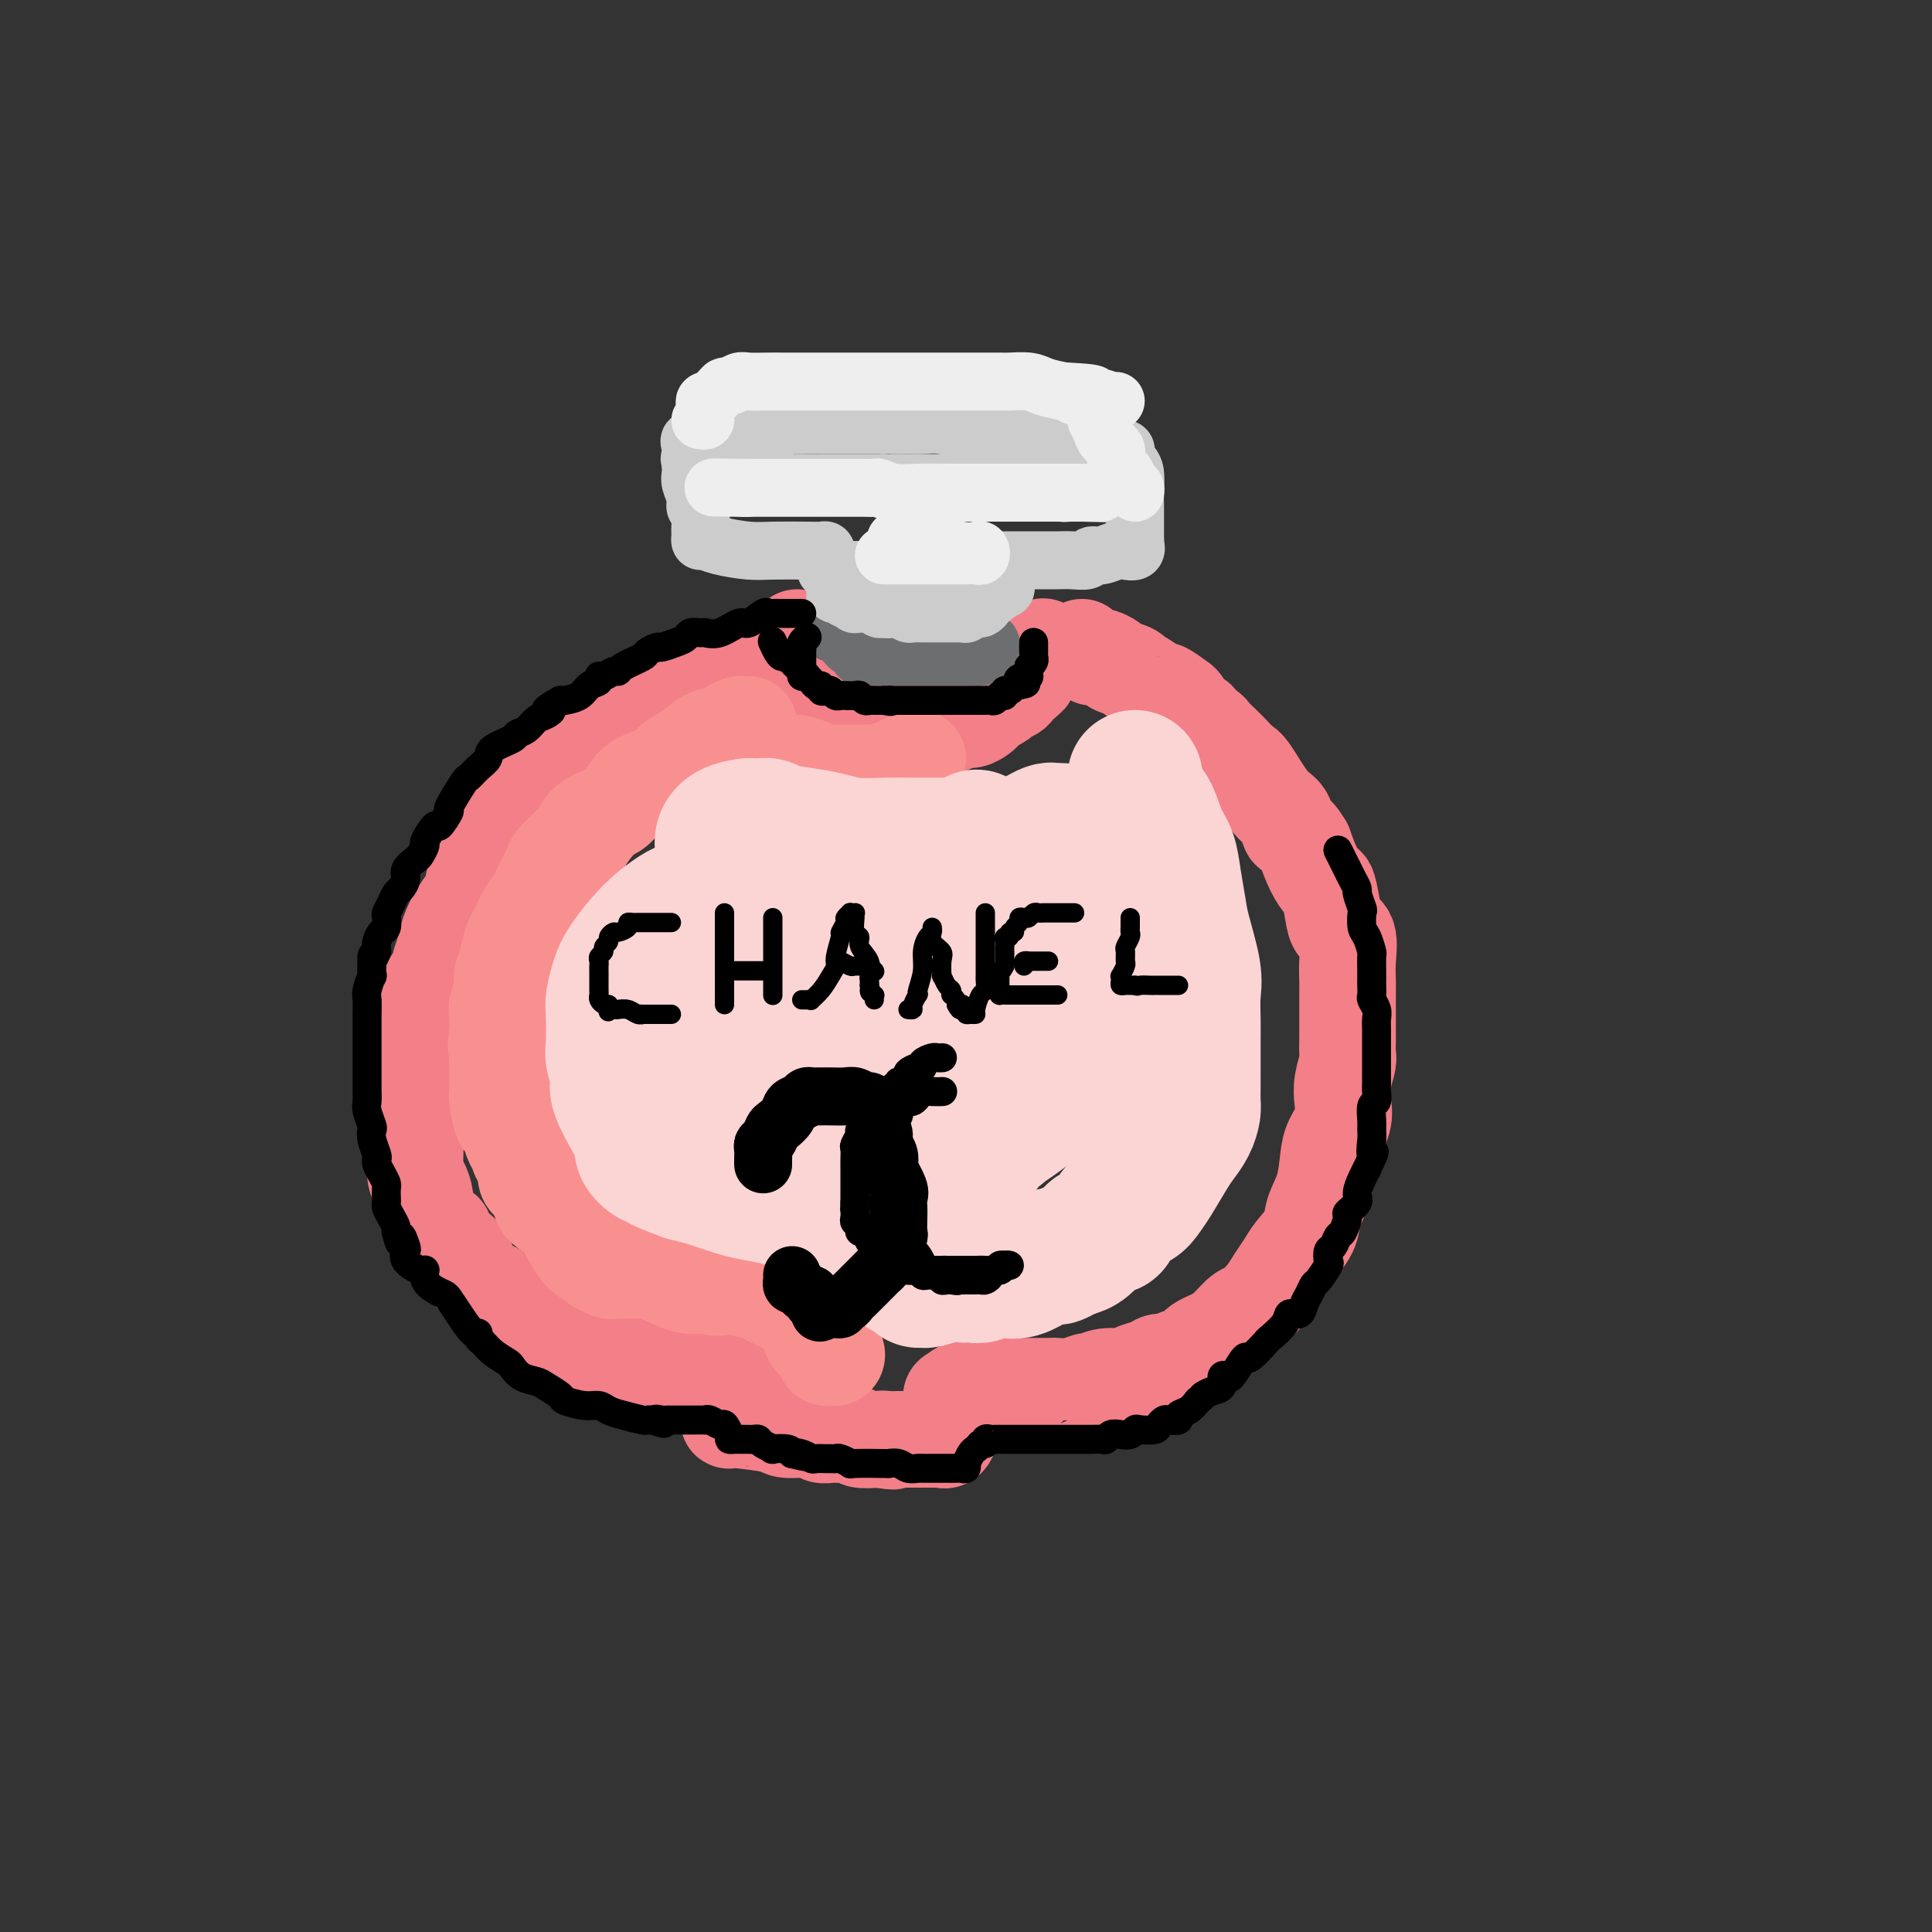 <svg viewBox='0 0 400 400' version='1.1' xmlns='http://www.w3.org/2000/svg' xmlns:xlink='http://www.w3.org/1999/xlink'><rect x="0" y="0" width="400" height="400" fill="#333333" stroke="none"/><g fill='none' stroke='rgb(243,127,137)' stroke-width='20' stroke-linecap='round' stroke-linejoin='round'><path d='M165,132c-0.006,0.338 -0.013,0.675 0,1c0.013,0.325 0.045,0.636 0,1c-0.045,0.364 -0.168,0.779 0,1c0.168,0.221 0.626,0.248 1,1c0.374,0.752 0.663,2.229 1,3c0.337,0.771 0.721,0.837 1,1c0.279,0.163 0.451,0.422 1,1c0.549,0.578 1.474,1.475 2,2c0.526,0.525 0.654,0.680 1,1c0.346,0.320 0.912,0.807 1,1c0.088,0.193 -0.302,0.093 0,0c0.302,-0.093 1.294,-0.179 2,0c0.706,0.179 1.124,0.622 2,1c0.876,0.378 2.210,0.690 3,1c0.790,0.310 1.038,0.618 2,1c0.962,0.382 2.639,0.838 4,1c1.361,0.162 2.406,0.030 3,0c0.594,-0.030 0.737,0.044 1,0c0.263,-0.044 0.648,-0.204 1,0c0.352,0.204 0.672,0.773 1,1c0.328,0.227 0.664,0.114 1,0'/><path d='M193,150c3.496,0.778 2.235,0.223 2,0c-0.235,-0.223 0.557,-0.115 1,0c0.443,0.115 0.539,0.238 1,0c0.461,-0.238 1.288,-0.837 2,-1c0.712,-0.163 1.308,0.111 2,0c0.692,-0.111 1.480,-0.608 2,-1c0.520,-0.392 0.773,-0.681 1,-1c0.227,-0.319 0.428,-0.668 1,-1c0.572,-0.332 1.516,-0.648 2,-1c0.484,-0.352 0.507,-0.740 1,-1c0.493,-0.260 1.456,-0.391 2,-1c0.544,-0.609 0.670,-1.695 1,-2c0.330,-0.305 0.863,0.172 1,0c0.137,-0.172 -0.122,-0.992 0,-1c0.122,-0.008 0.625,0.798 1,0c0.375,-0.798 0.622,-3.198 1,-4c0.378,-0.802 0.886,-0.005 1,0c0.114,0.005 -0.165,-0.782 0,-1c0.165,-0.218 0.775,0.134 1,0c0.225,-0.134 0.064,-0.752 0,-1c-0.064,-0.248 -0.032,-0.124 0,0'/><path d='M160,135c0.363,-0.063 0.726,-0.127 0,0c-0.726,0.127 -2.539,0.444 -4,1c-1.461,0.556 -2.568,1.350 -4,2c-1.432,0.650 -3.188,1.156 -5,2c-1.812,0.844 -3.680,2.026 -5,3c-1.320,0.974 -2.094,1.739 -3,2c-0.906,0.261 -1.945,0.020 -2,0c-0.055,-0.020 0.875,0.183 0,1c-0.875,0.817 -3.556,2.248 -5,3c-1.444,0.752 -1.650,0.825 -2,1c-0.350,0.175 -0.845,0.451 -2,1c-1.155,0.549 -2.970,1.371 -4,2c-1.030,0.629 -1.276,1.064 -2,2c-0.724,0.936 -1.928,2.371 -3,3c-1.072,0.629 -2.013,0.452 -3,1c-0.987,0.548 -2.020,1.822 -3,3c-0.980,1.178 -1.906,2.259 -3,3c-1.094,0.741 -2.354,1.142 -3,2c-0.646,0.858 -0.677,2.172 -1,3c-0.323,0.828 -0.937,1.169 -2,2c-1.063,0.831 -2.574,2.151 -3,3c-0.426,0.849 0.234,1.227 0,2c-0.234,0.773 -1.362,1.942 -2,3c-0.638,1.058 -0.787,2.004 -1,3c-0.213,0.996 -0.490,2.040 -1,3c-0.510,0.960 -1.253,1.835 -2,3c-0.747,1.165 -1.499,2.618 -2,4c-0.501,1.382 -0.750,2.691 -1,4'/><path d='M92,197c-2.154,5.151 -0.040,3.027 0,3c0.040,-0.027 -1.993,2.041 -3,4c-1.007,1.959 -0.987,3.809 -1,5c-0.013,1.191 -0.060,1.724 0,2c0.060,0.276 0.226,0.294 0,1c-0.226,0.706 -0.845,2.098 -1,3c-0.155,0.902 0.155,1.314 0,2c-0.155,0.686 -0.774,1.647 -1,2c-0.226,0.353 -0.061,0.098 0,1c0.061,0.902 0.016,2.962 0,4c-0.016,1.038 -0.004,1.053 0,2c0.004,0.947 0.000,2.825 0,4c-0.000,1.175 0.003,1.647 0,3c-0.003,1.353 -0.011,3.588 0,4c0.011,0.412 0.041,-0.997 0,0c-0.041,0.997 -0.153,4.401 0,6c0.153,1.599 0.569,1.393 1,2c0.431,0.607 0.875,2.026 1,3c0.125,0.974 -0.069,1.501 0,2c0.069,0.499 0.402,0.968 1,2c0.598,1.032 1.461,2.627 2,3c0.539,0.373 0.755,-0.477 1,0c0.245,0.477 0.520,2.282 1,3c0.480,0.718 1.165,0.349 2,1c0.835,0.651 1.822,2.321 2,3c0.178,0.679 -0.451,0.366 0,1c0.451,0.634 1.983,2.214 3,3c1.017,0.786 1.520,0.778 2,1c0.480,0.222 0.937,0.675 1,1c0.063,0.325 -0.268,0.521 0,1c0.268,0.479 1.134,1.239 2,2'/><path d='M105,271c2.051,2.234 1.179,1.318 1,1c-0.179,-0.318 0.336,-0.039 1,0c0.664,0.039 1.478,-0.161 2,0c0.522,0.161 0.753,0.683 1,1c0.247,0.317 0.509,0.429 1,1c0.491,0.571 1.210,1.602 2,2c0.790,0.398 1.649,0.162 2,0c0.351,-0.162 0.192,-0.251 0,0c-0.192,0.251 -0.419,0.842 0,1c0.419,0.158 1.482,-0.116 2,0c0.518,0.116 0.490,0.623 1,1c0.510,0.377 1.559,0.623 2,1c0.441,0.377 0.274,0.885 1,1c0.726,0.115 2.344,-0.162 3,0c0.656,0.162 0.350,0.764 1,1c0.650,0.236 2.257,0.105 3,0c0.743,-0.105 0.623,-0.186 1,0c0.377,0.186 1.251,0.637 2,1c0.749,0.363 1.372,0.637 2,1c0.628,0.363 1.260,0.814 2,1c0.740,0.186 1.589,0.106 2,0c0.411,-0.106 0.385,-0.239 1,0c0.615,0.239 1.870,0.849 3,1c1.130,0.151 2.134,-0.155 3,0c0.866,0.155 1.595,0.773 2,1c0.405,0.227 0.487,0.064 1,0c0.513,-0.064 1.457,-0.027 2,0c0.543,0.027 0.685,0.046 1,0c0.315,-0.046 0.804,-0.156 1,0c0.196,0.156 0.098,0.578 0,1'/><path d='M151,287c4.796,1.421 1.285,0.972 0,1c-1.285,0.028 -0.344,0.532 0,1c0.344,0.468 0.092,0.899 0,1c-0.092,0.101 -0.024,-0.127 0,0c0.024,0.127 0.005,0.608 0,1c-0.005,0.392 0.003,0.694 0,1c-0.003,0.306 -0.018,0.617 0,1c0.018,0.383 0.068,0.837 0,1c-0.068,0.163 -0.254,0.034 0,0c0.254,-0.034 0.947,0.028 1,0c0.053,-0.028 -0.534,-0.147 1,0c1.534,0.147 5.188,0.561 7,1c1.812,0.439 1.782,0.902 3,1c1.218,0.098 3.684,-0.170 5,0c1.316,0.170 1.483,0.778 2,1c0.517,0.222 1.386,0.059 2,0c0.614,-0.059 0.974,-0.012 1,0c0.026,0.012 -0.283,-0.011 0,0c0.283,0.011 1.158,0.054 2,0c0.842,-0.054 1.650,-0.207 2,0c0.350,0.207 0.243,0.773 1,1c0.757,0.227 2.379,0.113 4,0'/><path d='M182,298c4.997,0.774 1.991,0.207 1,0c-0.991,-0.207 0.035,-0.056 1,0c0.965,0.056 1.869,0.015 2,0c0.131,-0.015 -0.512,-0.004 0,0c0.512,0.004 2.179,0.001 3,0c0.821,-0.001 0.797,-0.000 1,0c0.203,0.000 0.632,-0.000 1,0c0.368,0.000 0.676,0.002 1,0c0.324,-0.002 0.665,-0.006 1,0c0.335,0.006 0.664,0.022 1,0c0.336,-0.022 0.678,-0.084 1,0c0.322,0.084 0.622,0.312 1,0c0.378,-0.312 0.834,-1.165 1,-2c0.166,-0.835 0.044,-1.653 0,-2c-0.044,-0.347 -0.009,-0.223 0,-1c0.009,-0.777 -0.008,-2.456 0,-3c0.008,-0.544 0.041,0.046 0,0c-0.041,-0.046 -0.154,-0.727 0,-1c0.154,-0.273 0.577,-0.136 1,0'/><path d='M198,289c0.653,-1.619 0.786,-1.166 1,-1c0.214,0.166 0.507,0.044 1,0c0.493,-0.044 1.184,-0.011 2,0c0.816,0.011 1.758,-0.001 2,0c0.242,0.001 -0.215,0.014 0,0c0.215,-0.014 1.103,-0.056 2,0c0.897,0.056 1.803,0.211 2,0c0.197,-0.211 -0.316,-0.789 0,-1c0.316,-0.211 1.460,-0.057 2,0c0.540,0.057 0.477,0.015 1,0c0.523,-0.015 1.631,-0.004 2,0c0.369,0.004 -0.001,0.001 0,0c0.001,-0.001 0.373,0.001 1,0c0.627,-0.001 1.510,-0.004 2,0c0.490,0.004 0.588,0.016 1,0c0.412,-0.016 1.137,-0.061 2,0c0.863,0.061 1.863,0.227 3,0c1.137,-0.227 2.411,-0.849 3,-1c0.589,-0.151 0.493,0.167 1,0c0.507,-0.167 1.616,-0.819 3,-1c1.384,-0.181 3.042,0.110 4,0c0.958,-0.110 1.215,-0.621 2,-1c0.785,-0.379 2.097,-0.627 3,-1c0.903,-0.373 1.397,-0.870 2,-1c0.603,-0.130 1.315,0.106 2,0c0.685,-0.106 1.342,-0.553 2,-1'/><path d='M244,281c7.877,-1.589 4.571,-1.562 4,-2c-0.571,-0.438 1.594,-1.342 3,-2c1.406,-0.658 2.053,-1.071 3,-2c0.947,-0.929 2.193,-2.373 3,-3c0.807,-0.627 1.173,-0.435 2,-1c0.827,-0.565 2.113,-1.887 3,-3c0.887,-1.113 1.374,-2.019 2,-3c0.626,-0.981 1.390,-2.038 2,-3c0.610,-0.962 1.067,-1.829 2,-3c0.933,-1.171 2.343,-2.648 3,-4c0.657,-1.352 0.562,-2.581 1,-4c0.438,-1.419 1.410,-3.030 2,-5c0.590,-1.970 0.798,-4.301 1,-6c0.202,-1.699 0.398,-2.766 1,-4c0.602,-1.234 1.611,-2.633 2,-4c0.389,-1.367 0.157,-2.700 0,-4c-0.157,-1.300 -0.238,-2.565 0,-4c0.238,-1.435 0.796,-3.038 1,-4c0.204,-0.962 0.055,-1.282 0,-2c-0.055,-0.718 -0.015,-1.835 0,-3c0.015,-1.165 0.006,-2.378 0,-4c-0.006,-1.622 -0.008,-3.652 0,-5c0.008,-1.348 0.027,-2.014 0,-3c-0.027,-0.986 -0.102,-2.293 0,-4c0.102,-1.707 0.379,-3.814 0,-5c-0.379,-1.186 -1.414,-1.449 -2,-2c-0.586,-0.551 -0.723,-1.388 -1,-3c-0.277,-1.612 -0.693,-3.999 -1,-5c-0.307,-1.001 -0.506,-0.616 -1,-1c-0.494,-0.384 -1.284,-1.538 -2,-3c-0.716,-1.462 -1.358,-3.231 -2,-5'/><path d='M270,175c-2.044,-3.461 -2.655,-2.614 -3,-3c-0.345,-0.386 -0.424,-2.004 -1,-3c-0.576,-0.996 -1.648,-1.369 -3,-3c-1.352,-1.631 -2.982,-4.521 -4,-6c-1.018,-1.479 -1.423,-1.548 -2,-2c-0.577,-0.452 -1.325,-1.287 -2,-2c-0.675,-0.713 -1.275,-1.305 -2,-2c-0.725,-0.695 -1.574,-1.495 -2,-2c-0.426,-0.505 -0.428,-0.716 -1,-1c-0.572,-0.284 -1.713,-0.641 -2,-1c-0.287,-0.359 0.280,-0.721 0,-1c-0.280,-0.279 -1.406,-0.475 -2,-1c-0.594,-0.525 -0.654,-1.379 -1,-2c-0.346,-0.621 -0.978,-1.010 -1,-1c-0.022,0.010 0.565,0.419 0,0c-0.565,-0.419 -2.281,-1.667 -3,-2c-0.719,-0.333 -0.442,0.247 -1,0c-0.558,-0.247 -1.950,-1.323 -3,-2c-1.050,-0.677 -1.758,-0.955 -2,-1c-0.242,-0.045 -0.019,0.142 0,0c0.019,-0.142 -0.166,-0.613 -1,-1c-0.834,-0.387 -2.318,-0.691 -3,-1c-0.682,-0.309 -0.564,-0.623 -1,-1c-0.436,-0.377 -1.427,-0.818 -2,-1c-0.573,-0.182 -0.728,-0.105 -1,0c-0.272,0.105 -0.661,0.238 -1,0c-0.339,-0.238 -0.627,-0.847 -1,-1c-0.373,-0.153 -0.831,0.151 -1,0c-0.169,-0.151 -0.048,-0.757 0,-1c0.048,-0.243 0.024,-0.121 0,0'/></g>
<g fill='none' stroke='rgb(249,144,144)' stroke-width='20' stroke-linecap='round' stroke-linejoin='round'><path d='M155,150c-0.358,0.023 -0.717,0.046 -1,0c-0.283,-0.046 -0.491,-0.160 -1,0c-0.509,0.160 -1.320,0.593 -2,1c-0.680,0.407 -1.229,0.786 -2,1c-0.771,0.214 -1.763,0.263 -3,1c-1.237,0.737 -2.718,2.162 -4,3c-1.282,0.838 -2.366,1.088 -3,2c-0.634,0.912 -0.818,2.485 -2,3c-1.182,0.515 -3.363,-0.027 -5,1c-1.637,1.027 -2.730,3.625 -4,5c-1.270,1.375 -2.715,1.527 -4,2c-1.285,0.473 -2.409,1.265 -3,2c-0.591,0.735 -0.649,1.412 -1,2c-0.351,0.588 -0.996,1.087 -2,2c-1.004,0.913 -2.367,2.240 -3,3c-0.633,0.760 -0.537,0.952 -1,2c-0.463,1.048 -1.486,2.953 -2,4c-0.514,1.047 -0.519,1.237 -1,2c-0.481,0.763 -1.439,2.100 -2,3c-0.561,0.900 -0.723,1.365 -1,2c-0.277,0.635 -0.667,1.442 -1,2c-0.333,0.558 -0.610,0.867 -1,2c-0.390,1.133 -0.893,3.090 -1,4c-0.107,0.910 0.182,0.775 0,1c-0.182,0.225 -0.833,0.812 -1,2c-0.167,1.188 0.151,2.978 0,4c-0.151,1.022 -0.771,1.275 -1,2c-0.229,0.725 -0.065,1.921 0,3c0.065,1.079 0.033,2.039 0,3'/><path d='M103,214c-0.619,3.828 -0.166,2.899 0,3c0.166,0.101 0.044,1.232 0,2c-0.044,0.768 -0.009,1.173 0,2c0.009,0.827 -0.009,2.075 0,3c0.009,0.925 0.044,1.526 0,2c-0.044,0.474 -0.166,0.822 0,2c0.166,1.178 0.621,3.185 1,4c0.379,0.815 0.683,0.439 1,1c0.317,0.561 0.648,2.059 1,3c0.352,0.941 0.724,1.323 1,2c0.276,0.677 0.455,1.647 1,2c0.545,0.353 1.456,0.088 2,1c0.544,0.912 0.721,3.002 1,4c0.279,0.998 0.660,0.904 1,1c0.340,0.096 0.639,0.383 1,1c0.361,0.617 0.786,1.563 1,2c0.214,0.437 0.218,0.363 1,1c0.782,0.637 2.341,1.984 3,3c0.659,1.016 0.418,1.701 1,2c0.582,0.299 1.987,0.214 3,1c1.013,0.786 1.633,2.445 2,3c0.367,0.555 0.482,0.008 1,0c0.518,-0.008 1.438,0.524 2,1c0.562,0.476 0.765,0.898 1,1c0.235,0.102 0.501,-0.114 1,0c0.499,0.114 1.231,0.560 2,1c0.769,0.440 1.573,0.875 2,1c0.427,0.125 0.475,-0.059 1,0c0.525,0.059 1.526,0.362 3,1c1.474,0.638 3.421,1.611 5,2c1.579,0.389 2.789,0.195 4,0'/><path d='M146,266c3.938,1.099 2.784,0.346 3,0c0.216,-0.346 1.801,-0.285 3,0c1.199,0.285 2.013,0.795 3,1c0.987,0.205 2.148,0.107 3,0c0.852,-0.107 1.395,-0.222 2,0c0.605,0.222 1.270,0.779 2,1c0.730,0.221 1.523,0.104 2,0c0.477,-0.104 0.639,-0.197 1,0c0.361,0.197 0.923,0.683 1,1c0.077,0.317 -0.329,0.466 0,1c0.329,0.534 1.395,1.454 2,2c0.605,0.546 0.750,0.720 1,1c0.250,0.280 0.607,0.667 1,1c0.393,0.333 0.824,0.613 1,1c0.176,0.387 0.099,0.882 0,1c-0.099,0.118 -0.219,-0.141 0,0c0.219,0.141 0.778,0.683 1,1c0.222,0.317 0.106,0.411 0,1c-0.106,0.589 -0.204,1.673 0,2c0.204,0.327 0.709,-0.104 1,0c0.291,0.104 0.369,0.744 0,1c-0.369,0.256 -1.184,0.128 -2,0'/><path d='M171,281c-0.247,0.267 -0.364,-1.065 -1,-2c-0.636,-0.935 -1.792,-1.473 -2,-2c-0.208,-0.527 0.530,-1.045 0,-2c-0.530,-0.955 -2.328,-2.349 -3,-3c-0.672,-0.651 -0.216,-0.559 -1,-1c-0.784,-0.441 -2.806,-1.413 -4,-2c-1.194,-0.587 -1.560,-0.788 -2,-1c-0.440,-0.212 -0.952,-0.435 -3,-1c-2.048,-0.565 -5.630,-1.472 -8,-2c-2.370,-0.528 -3.526,-0.676 -5,-1c-1.474,-0.324 -3.264,-0.823 -5,-1c-1.736,-0.177 -3.417,-0.033 -5,0c-1.583,0.033 -3.066,-0.047 -4,0c-0.934,0.047 -1.317,0.220 -2,0c-0.683,-0.220 -1.666,-0.831 -2,-1c-0.334,-0.169 -0.018,0.106 0,0c0.018,-0.106 -0.261,-0.594 -1,-1c-0.739,-0.406 -1.937,-0.732 -3,-2c-1.063,-1.268 -1.991,-3.479 -3,-5c-1.009,-1.521 -2.098,-2.351 -3,-3c-0.902,-0.649 -1.618,-1.118 -2,-2c-0.382,-0.882 -0.431,-2.179 -1,-3c-0.569,-0.821 -1.659,-1.166 -2,-2c-0.341,-0.834 0.066,-2.155 0,-3c-0.066,-0.845 -0.606,-1.213 -1,-2c-0.394,-0.787 -0.642,-1.995 -1,-3c-0.358,-1.005 -0.827,-1.809 -1,-3c-0.173,-1.191 -0.049,-2.769 0,-4c0.049,-1.231 0.025,-2.116 0,-3'/><path d='M106,226c-0.691,-3.305 -0.917,-2.568 -1,-3c-0.083,-0.432 -0.023,-2.033 0,-3c0.023,-0.967 0.009,-1.300 0,-2c-0.009,-0.700 -0.013,-1.766 0,-3c0.013,-1.234 0.044,-2.637 0,-4c-0.044,-1.363 -0.164,-2.687 0,-4c0.164,-1.313 0.610,-2.614 1,-4c0.390,-1.386 0.724,-2.857 1,-4c0.276,-1.143 0.494,-1.959 1,-3c0.506,-1.041 1.299,-2.309 2,-4c0.701,-1.691 1.308,-3.807 2,-5c0.692,-1.193 1.468,-1.465 2,-2c0.532,-0.535 0.821,-1.334 1,-2c0.179,-0.666 0.249,-1.198 1,-2c0.751,-0.802 2.182,-1.875 3,-3c0.818,-1.125 1.022,-2.304 2,-4c0.978,-1.696 2.729,-3.909 4,-5c1.271,-1.091 2.063,-1.059 3,-2c0.937,-0.941 2.019,-2.854 3,-4c0.981,-1.146 1.859,-1.527 3,-2c1.141,-0.473 2.544,-1.040 4,-2c1.456,-0.960 2.964,-2.314 4,-3c1.036,-0.686 1.600,-0.706 2,-1c0.400,-0.294 0.634,-0.863 1,-1c0.366,-0.137 0.862,0.160 1,0c0.138,-0.160 -0.083,-0.775 0,-1c0.083,-0.225 0.470,-0.060 1,0c0.530,0.060 1.204,0.016 2,0c0.796,-0.016 1.714,-0.004 2,0c0.286,0.004 -0.061,0.001 0,0c0.061,-0.001 0.531,-0.001 1,0'/><path d='M152,153c3.419,-1.554 1.466,-0.438 1,0c-0.466,0.438 0.555,0.198 1,0c0.445,-0.198 0.312,-0.355 1,0c0.688,0.355 2.196,1.222 3,2c0.804,0.778 0.905,1.466 2,2c1.095,0.534 3.185,0.914 4,1c0.815,0.086 0.353,-0.120 1,0c0.647,0.120 2.401,0.568 3,1c0.599,0.432 0.043,0.848 0,1c-0.043,0.152 0.426,0.041 1,0c0.574,-0.041 1.254,-0.011 2,0c0.746,0.011 1.558,0.003 2,0c0.442,-0.003 0.514,-0.001 1,0c0.486,0.001 1.386,0.000 2,0c0.614,-0.000 0.942,-0.000 1,0c0.058,0.000 -0.155,0.001 0,0c0.155,-0.001 0.679,-0.004 1,0c0.321,0.004 0.439,0.016 1,0c0.561,-0.016 1.565,-0.061 2,0c0.435,0.061 0.302,0.228 1,0c0.698,-0.228 2.228,-0.849 3,-1c0.772,-0.151 0.785,0.170 1,0c0.215,-0.170 0.632,-0.830 1,-1c0.368,-0.170 0.686,0.150 1,0c0.314,-0.150 0.623,-0.771 1,-1c0.377,-0.229 0.822,-0.065 1,0c0.178,0.065 0.089,0.033 0,0'/></g>
<g fill='none' stroke='rgb(251,212,212)' stroke-width='28' stroke-linecap='round' stroke-linejoin='round'><path d='M235,161c0.017,0.393 0.035,0.787 0,1c-0.035,0.213 -0.122,0.247 0,1c0.122,0.753 0.452,2.226 1,3c0.548,0.774 1.313,0.850 2,2c0.687,1.150 1.296,3.374 2,5c0.704,1.626 1.503,2.654 2,4c0.497,1.346 0.694,3.009 1,5c0.306,1.991 0.723,4.311 1,6c0.277,1.689 0.414,2.748 1,5c0.586,2.252 1.621,5.697 2,8c0.379,2.303 0.102,3.464 0,5c-0.102,1.536 -0.027,3.446 0,5c0.027,1.554 0.007,2.752 0,4c-0.007,1.248 -0.001,2.546 0,4c0.001,1.454 -0.002,3.064 0,4c0.002,0.936 0.008,1.199 0,2c-0.008,0.801 -0.032,2.141 0,3c0.032,0.859 0.118,1.238 0,2c-0.118,0.762 -0.440,1.909 -1,3c-0.560,1.091 -1.356,2.128 -2,3c-0.644,0.872 -1.134,1.580 -2,3c-0.866,1.420 -2.107,3.554 -3,5c-0.893,1.446 -1.438,2.205 -2,3c-0.562,0.795 -1.142,1.628 -2,2c-0.858,0.372 -1.994,0.284 -3,1c-1.006,0.716 -1.882,2.237 -2,3c-0.118,0.763 0.524,0.768 0,1c-0.524,0.232 -2.213,0.691 -3,1c-0.787,0.309 -0.674,0.468 -1,1c-0.326,0.532 -1.093,1.438 -2,2c-0.907,0.562 -1.953,0.781 -3,1'/><path d='M221,259c-3.026,2.055 -2.592,1.192 -3,1c-0.408,-0.192 -1.658,0.289 -3,1c-1.342,0.711 -2.776,1.654 -4,2c-1.224,0.346 -2.239,0.097 -3,0c-0.761,-0.097 -1.269,-0.040 -2,0c-0.731,0.040 -1.685,0.064 -2,0c-0.315,-0.064 0.009,-0.214 0,0c-0.009,0.214 -0.353,0.793 -1,1c-0.647,0.207 -1.598,0.041 -2,0c-0.402,-0.041 -0.254,0.042 -1,0c-0.746,-0.042 -2.384,-0.211 -4,0c-1.616,0.211 -3.210,0.800 -4,1c-0.790,0.200 -0.776,0.009 -1,0c-0.224,-0.009 -0.685,0.162 -1,0c-0.315,-0.162 -0.484,-0.658 -1,-1c-0.516,-0.342 -1.380,-0.529 -2,-1c-0.620,-0.471 -0.995,-1.224 -1,-2c-0.005,-0.776 0.361,-1.574 0,-2c-0.361,-0.426 -1.449,-0.480 -2,-1c-0.551,-0.520 -0.564,-1.505 -1,-2c-0.436,-0.495 -1.296,-0.500 -2,-1c-0.704,-0.500 -1.253,-1.496 -2,-2c-0.747,-0.504 -1.691,-0.516 -3,-1c-1.309,-0.484 -2.984,-1.438 -5,-2c-2.016,-0.562 -4.372,-0.731 -6,-1c-1.628,-0.269 -2.529,-0.639 -4,-1c-1.471,-0.361 -3.511,-0.713 -5,-1c-1.489,-0.287 -2.425,-0.511 -4,-1c-1.575,-0.489 -3.787,-1.245 -6,-2'/><path d='M146,244c-5.722,-1.516 -3.527,-0.805 -4,-1c-0.473,-0.195 -3.614,-1.297 -5,-2c-1.386,-0.703 -1.017,-1.007 -1,-1c0.017,0.007 -0.319,0.325 -1,0c-0.681,-0.325 -1.709,-1.292 -2,-2c-0.291,-0.708 0.153,-1.156 0,-2c-0.153,-0.844 -0.903,-2.085 -2,-4c-1.097,-1.915 -2.543,-4.506 -3,-6c-0.457,-1.494 0.073,-1.893 0,-3c-0.073,-1.107 -0.749,-2.922 -1,-4c-0.251,-1.078 -0.078,-1.420 0,-3c0.078,-1.580 0.059,-4.400 0,-6c-0.059,-1.600 -0.160,-1.980 0,-3c0.160,-1.020 0.581,-2.679 1,-4c0.419,-1.321 0.837,-2.305 2,-4c1.163,-1.695 3.071,-4.102 5,-6c1.929,-1.898 3.880,-3.288 5,-4c1.120,-0.712 1.410,-0.745 2,-1c0.590,-0.255 1.482,-0.730 2,-1c0.518,-0.270 0.663,-0.334 1,0c0.337,0.334 0.868,1.066 1,2c0.132,0.934 -0.134,2.068 0,4c0.134,1.932 0.669,4.660 1,7c0.331,2.340 0.456,4.291 1,6c0.544,1.709 1.505,3.176 2,4c0.495,0.824 0.524,1.004 1,1c0.476,-0.004 1.397,-0.193 3,0c1.603,0.193 3.886,0.770 6,1c2.114,0.230 4.057,0.115 6,0'/><path d='M166,212c3.065,0.293 2.726,0.027 4,0c1.274,-0.027 4.161,0.186 7,0c2.839,-0.186 5.629,-0.772 8,-2c2.371,-1.228 4.323,-3.097 6,-4c1.677,-0.903 3.079,-0.841 4,-2c0.921,-1.159 1.361,-3.540 2,-5c0.639,-1.460 1.478,-1.998 2,-3c0.522,-1.002 0.728,-2.468 1,-4c0.272,-1.532 0.609,-3.132 1,-4c0.391,-0.868 0.837,-1.005 1,-2c0.163,-0.995 0.044,-2.847 0,-4c-0.044,-1.153 -0.011,-1.605 0,-2c0.011,-0.395 0.001,-0.733 0,-1c-0.001,-0.267 0.005,-0.464 0,-1c-0.005,-0.536 -0.023,-1.412 0,-2c0.023,-0.588 0.085,-0.890 0,-1c-0.085,-0.110 -0.319,-0.030 -1,0c-0.681,0.030 -1.809,0.009 -3,0c-1.191,-0.009 -2.446,-0.005 -4,0c-1.554,0.005 -3.407,0.012 -5,0c-1.593,-0.012 -2.928,-0.045 -5,0c-2.072,0.045 -4.883,0.166 -7,0c-2.117,-0.166 -3.539,-0.619 -5,-1c-1.461,-0.381 -2.959,-0.691 -5,-1c-2.041,-0.309 -4.624,-0.619 -6,-1c-1.376,-0.381 -1.544,-0.834 -2,-1c-0.456,-0.166 -1.200,-0.045 -2,0c-0.800,0.045 -1.657,0.013 -2,0c-0.343,-0.013 -0.171,-0.006 0,0'/><path d='M155,171c-8.165,0.791 -5.077,5.267 -4,8c1.077,2.733 0.144,3.721 -1,6c-1.144,2.279 -2.500,5.849 -3,8c-0.500,2.151 -0.146,2.883 0,4c0.146,1.117 0.082,2.619 0,4c-0.082,1.381 -0.184,2.642 0,4c0.184,1.358 0.655,2.813 1,4c0.345,1.187 0.566,2.106 1,3c0.434,0.894 1.082,1.762 2,3c0.918,1.238 2.106,2.847 4,5c1.894,2.153 4.492,4.850 6,6c1.508,1.150 1.925,0.755 3,1c1.075,0.245 2.808,1.132 4,2c1.192,0.868 1.842,1.716 3,2c1.158,0.284 2.824,0.003 4,0c1.176,-0.003 1.862,0.273 3,0c1.138,-0.273 2.727,-1.094 4,-2c1.273,-0.906 2.231,-1.896 3,-3c0.769,-1.104 1.349,-2.323 2,-3c0.651,-0.677 1.373,-0.811 3,-4c1.627,-3.189 4.159,-9.432 5,-12c0.841,-2.568 -0.009,-1.461 0,-4c0.009,-2.539 0.878,-8.725 2,-13c1.122,-4.275 2.496,-6.638 3,-8c0.504,-1.362 0.138,-1.721 0,-2c-0.138,-0.279 -0.047,-0.477 0,-1c0.047,-0.523 0.051,-1.372 0,-2c-0.051,-0.628 -0.157,-1.037 0,-1c0.157,0.037 0.579,0.518 1,1'/><path d='M201,177c1.852,-6.751 0.982,-2.628 1,0c0.018,2.628 0.923,3.761 2,6c1.077,2.239 2.327,5.584 3,7c0.673,1.416 0.768,0.902 1,3c0.232,2.098 0.600,6.807 1,10c0.400,3.193 0.833,4.869 1,7c0.167,2.131 0.067,4.717 0,7c-0.067,2.283 -0.102,4.265 0,6c0.102,1.735 0.342,3.224 0,5c-0.342,1.776 -1.266,3.839 -2,5c-0.734,1.161 -1.279,1.422 -2,2c-0.721,0.578 -1.619,1.474 -2,2c-0.381,0.526 -0.244,0.680 -1,1c-0.756,0.320 -2.405,0.804 -3,1c-0.595,0.196 -0.135,0.104 -1,0c-0.865,-0.104 -3.055,-0.220 -4,0c-0.945,0.220 -0.644,0.776 -1,1c-0.356,0.224 -1.369,0.115 -2,0c-0.631,-0.115 -0.881,-0.236 -1,0c-0.119,0.236 -0.108,0.828 0,1c0.108,0.172 0.313,-0.078 1,0c0.687,0.078 1.857,0.482 3,0c1.143,-0.482 2.259,-1.850 4,-3c1.741,-1.150 4.106,-2.081 6,-3c1.894,-0.919 3.318,-1.824 5,-3c1.682,-1.176 3.624,-2.622 5,-4c1.376,-1.378 2.188,-2.689 3,-4'/><path d='M218,224c1.852,-2.611 2.482,-5.140 3,-7c0.518,-1.860 0.923,-3.053 1,-4c0.077,-0.947 -0.176,-1.649 0,-3c0.176,-1.351 0.779,-3.353 1,-5c0.221,-1.647 0.059,-2.941 0,-5c-0.059,-2.059 -0.016,-4.885 0,-7c0.016,-2.115 0.005,-3.520 0,-5c-0.005,-1.480 -0.005,-3.036 0,-4c0.005,-0.964 0.016,-1.336 0,-2c-0.016,-0.664 -0.059,-1.621 0,-2c0.059,-0.379 0.220,-0.181 0,0c-0.220,0.181 -0.819,0.343 -1,0c-0.181,-0.343 0.057,-1.192 0,-2c-0.057,-0.808 -0.410,-1.576 -1,-2c-0.590,-0.424 -1.418,-0.503 -2,-1c-0.582,-0.497 -0.919,-1.412 -1,-2c-0.081,-0.588 0.095,-0.849 0,-1c-0.095,-0.151 -0.459,-0.192 -1,0c-0.541,0.192 -1.258,0.618 -2,1c-0.742,0.382 -1.508,0.719 -2,1c-0.492,0.281 -0.710,0.506 -2,1c-1.290,0.494 -3.652,1.257 -5,2c-1.348,0.743 -1.681,1.467 -2,2c-0.319,0.533 -0.624,0.874 -1,1c-0.376,0.126 -0.822,0.036 -1,0c-0.178,-0.036 -0.089,-0.018 0,0'/><path d='M174,202c0.113,-0.582 0.226,-1.165 0,-2c-0.226,-0.835 -0.793,-1.923 -1,-3c-0.207,-1.077 -0.056,-2.144 0,-3c0.056,-0.856 0.015,-1.500 0,-2c-0.015,-0.500 -0.004,-0.857 0,-1c0.004,-0.143 0.002,-0.071 0,0'/><path d='M184,184c0.393,0.007 0.786,0.014 1,0c0.214,-0.014 0.250,-0.050 1,1c0.750,1.050 2.215,3.186 3,4c0.785,0.814 0.892,0.304 1,1c0.108,0.696 0.219,2.596 1,4c0.781,1.404 2.234,2.310 3,3c0.766,0.690 0.844,1.164 1,2c0.156,0.836 0.388,2.033 1,3c0.612,0.967 1.603,1.705 2,2c0.397,0.295 0.198,0.148 0,0'/><path d='M222,176c-0.008,0.174 -0.016,0.349 0,1c0.016,0.651 0.057,1.779 0,3c-0.057,1.221 -0.211,2.535 0,4c0.211,1.465 0.789,3.081 1,4c0.211,0.919 0.057,1.141 0,2c-0.057,0.859 -0.015,2.356 0,4c0.015,1.644 0.004,3.437 0,5c-0.004,1.563 -0.000,2.897 0,5c0.000,2.103 -0.003,4.977 0,7c0.003,2.023 0.012,3.196 0,4c-0.012,0.804 -0.045,1.239 0,2c0.045,0.761 0.170,1.846 0,3c-0.170,1.154 -0.634,2.375 -1,3c-0.366,0.625 -0.634,0.655 -1,1c-0.366,0.345 -0.830,1.006 -1,1c-0.170,-0.006 -0.047,-0.679 0,-1c0.047,-0.321 0.016,-0.291 0,-1c-0.016,-0.709 -0.018,-2.159 0,-4c0.018,-1.841 0.057,-4.075 0,-6c-0.057,-1.925 -0.212,-3.542 0,-5c0.212,-1.458 0.789,-2.758 1,-4c0.211,-1.242 0.057,-2.424 0,-4c-0.057,-1.576 -0.015,-3.544 0,-5c0.015,-1.456 0.004,-2.401 0,-4c-0.004,-1.599 -0.001,-3.854 0,-5c0.001,-1.146 0.000,-1.185 0,-2c-0.000,-0.815 -0.000,-2.408 0,-4'/><path d='M221,180c0.156,-7.222 0.044,-2.778 0,-1c-0.044,1.778 -0.022,0.889 0,0'/><path d='M220,172c0.000,0.000 0.100,0.100 0.1,0.1'/></g>
<g fill='none' stroke='rgb(0,0,0)' stroke-width='4' stroke-linecap='round' stroke-linejoin='round'><path d='M139,191c-0.298,-0.000 -0.595,-0.000 -1,0c-0.405,0.000 -0.917,0.000 -1,0c-0.083,-0.000 0.262,-0.000 0,0c-0.262,0.000 -1.130,0.000 -2,0c-0.870,-0.000 -1.740,-0.001 -2,0c-0.260,0.001 0.090,0.003 0,0c-0.090,-0.003 -0.619,-0.011 -1,0c-0.381,0.011 -0.612,0.041 -1,0c-0.388,-0.041 -0.931,-0.151 -1,0c-0.069,0.151 0.336,0.565 0,1c-0.336,0.435 -1.415,0.890 -2,1c-0.585,0.110 -0.678,-0.125 -1,0c-0.322,0.125 -0.875,0.611 -1,1c-0.125,0.389 0.177,0.682 0,1c-0.177,0.318 -0.832,0.663 -1,1c-0.168,0.337 0.151,0.668 0,1c-0.151,0.332 -0.773,0.667 -1,1c-0.227,0.333 -0.061,0.666 0,1c0.061,0.334 0.016,0.671 0,1c-0.016,0.329 -0.004,0.652 0,1c0.004,0.348 0.000,0.723 0,1c-0.000,0.277 0.003,0.456 0,1c-0.003,0.544 -0.012,1.452 0,2c0.012,0.548 0.044,0.734 0,1c-0.044,0.266 -0.166,0.610 0,1c0.166,0.390 0.619,0.826 1,1c0.381,0.174 0.691,0.087 1,0'/><path d='M126,208c-0.043,2.237 -0.149,1.331 0,1c0.149,-0.331 0.554,-0.085 1,0c0.446,0.085 0.933,0.009 1,0c0.067,-0.009 -0.287,0.050 0,0c0.287,-0.050 1.216,-0.210 2,0c0.784,0.210 1.425,0.788 2,1c0.575,0.212 1.086,0.057 1,0c-0.086,-0.057 -0.769,-0.015 0,0c0.769,0.015 2.990,0.004 4,0c1.010,-0.004 0.810,-0.001 1,0c0.190,0.001 0.768,0.000 1,0c0.232,-0.000 0.116,-0.000 0,0'/><path d='M150,189c0.000,0.328 0.000,0.657 0,1c0.000,0.343 0.000,0.701 0,1c0.000,0.299 0.000,0.539 0,1c0.000,0.461 0.000,1.144 0,2c-0.000,0.856 0.000,1.885 0,3c0.000,1.115 0.000,2.316 0,3c0.000,0.684 0.000,0.853 0,2c0.000,1.147 0.000,3.274 0,4c0.000,0.726 -0.000,0.050 0,0c0.000,-0.050 0.000,0.525 0,1c0.000,0.475 0.000,0.850 0,1c0.000,0.150 0.000,0.075 0,0'/><path d='M160,190c0.000,1.096 0.000,2.191 0,3c0.000,0.809 0.000,1.330 0,2c0.000,0.670 0.000,1.489 0,2c0.000,0.511 0.000,0.716 0,1c0.000,0.284 0.000,0.649 0,1c0.000,0.351 0.000,0.689 0,1c0.000,0.311 0.000,0.594 0,1c0.000,0.406 0.000,0.936 0,1c0.000,0.064 0.000,-0.337 0,0c-0.000,0.337 -0.000,1.411 0,2c0.000,0.589 0.000,0.694 0,1c0.000,0.306 0.000,0.813 0,1c0.000,0.187 0.000,0.053 0,0c0.000,-0.053 0.000,-0.027 0,0'/><path d='M152,201c0.394,0.000 0.789,0.000 1,0c0.211,0.000 0.239,-0.000 1,0c0.761,0.000 2.256,0.000 3,0c0.744,0.000 0.739,0.000 1,0c0.261,0.000 0.789,0.000 1,0c0.211,0.000 0.106,0.000 0,0'/><path d='M166,207c0.297,0.011 0.594,0.021 1,0c0.406,-0.021 0.922,-0.075 1,0c0.078,0.075 -0.281,0.279 0,0c0.281,-0.279 1.204,-1.042 2,-2c0.796,-0.958 1.466,-2.111 2,-3c0.534,-0.889 0.932,-1.513 1,-2c0.068,-0.487 -0.193,-0.837 0,-2c0.193,-1.163 0.840,-3.138 1,-4c0.160,-0.862 -0.168,-0.609 0,-1c0.168,-0.391 0.834,-1.425 1,-2c0.166,-0.575 -0.166,-0.690 0,-1c0.166,-0.310 0.829,-0.814 1,-1c0.171,-0.186 -0.152,-0.053 0,0c0.152,0.053 0.777,0.027 1,0c0.223,-0.027 0.044,-0.055 0,0c-0.044,0.055 0.048,0.191 0,1c-0.048,0.809 -0.237,2.290 0,3c0.237,0.710 0.901,0.648 1,1c0.099,0.352 -0.366,1.116 0,2c0.366,0.884 1.562,1.886 2,3c0.438,1.114 0.118,2.338 0,3c-0.118,0.662 -0.034,0.760 0,1c0.034,0.240 0.017,0.620 0,1'/><path d='M180,204c0.403,2.482 -0.088,1.187 0,1c0.088,-0.187 0.756,0.733 1,1c0.244,0.267 0.066,-0.121 0,0c-0.066,0.121 -0.019,0.749 0,1c0.019,0.251 0.009,0.126 0,0'/><path d='M188,209c0.452,0.052 0.905,0.104 1,0c0.095,-0.104 -0.167,-0.365 0,-1c0.167,-0.635 0.762,-1.643 1,-2c0.238,-0.357 0.119,-0.064 0,0c-0.119,0.064 -0.238,-0.101 0,-1c0.238,-0.899 0.834,-2.532 1,-4c0.166,-1.468 -0.099,-2.769 0,-4c0.099,-1.231 0.560,-2.391 1,-3c0.440,-0.609 0.857,-0.668 1,-1c0.143,-0.332 0.010,-0.936 0,-1c-0.010,-0.064 0.103,0.411 0,1c-0.103,0.589 -0.421,1.291 0,2c0.421,0.709 1.580,1.426 2,2c0.420,0.574 0.102,1.004 0,2c-0.102,0.996 0.011,2.558 0,3c-0.011,0.442 -0.148,-0.236 0,0c0.148,0.236 0.579,1.387 1,2c0.421,0.613 0.831,0.689 1,1c0.169,0.311 0.097,0.857 0,1c-0.097,0.143 -0.218,-0.115 0,0c0.218,0.115 0.777,0.604 1,1c0.223,0.396 0.112,0.698 0,1'/><path d='M198,208c1.091,2.121 0.818,0.425 1,0c0.182,-0.425 0.819,0.421 1,1c0.181,0.579 -0.092,0.890 0,1c0.092,0.110 0.550,0.017 1,0c0.450,-0.017 0.891,0.041 1,0c0.109,-0.041 -0.114,-0.180 0,-1c0.114,-0.820 0.567,-2.321 1,-3c0.433,-0.679 0.848,-0.535 1,-1c0.152,-0.465 0.041,-1.538 0,-2c-0.041,-0.462 -0.011,-0.311 0,-1c0.011,-0.689 0.003,-2.216 0,-3c-0.003,-0.784 -0.001,-0.825 0,-1c0.001,-0.175 0.000,-0.484 0,-1c-0.000,-0.516 -0.000,-1.238 0,-2c0.000,-0.762 0.000,-1.563 0,-2c-0.000,-0.437 -0.000,-0.509 0,-1c0.000,-0.491 0.000,-1.400 0,-2c-0.000,-0.600 -0.000,-0.892 0,-1c0.000,-0.108 0.000,-0.031 0,0c-0.000,0.031 -0.000,0.015 0,0'/><path d='M222,189c0.429,0.000 0.858,0.000 0,0c-0.858,-0.000 -3.003,-0.001 -4,0c-0.997,0.001 -0.844,0.004 -1,0c-0.156,-0.004 -0.619,-0.015 -1,0c-0.381,0.015 -0.681,0.056 -1,0c-0.319,-0.056 -0.659,-0.208 -1,0c-0.341,0.208 -0.684,0.776 -1,1c-0.316,0.224 -0.605,0.102 -1,0c-0.395,-0.102 -0.894,-0.186 -1,0c-0.106,0.186 0.183,0.642 0,1c-0.183,0.358 -0.837,0.617 -1,1c-0.163,0.383 0.167,0.890 0,1c-0.167,0.110 -0.829,-0.178 -1,0c-0.171,0.178 0.150,0.820 0,1c-0.150,0.180 -0.772,-0.103 -1,0c-0.228,0.103 -0.061,0.591 0,1c0.061,0.409 0.016,0.738 0,1c-0.016,0.262 -0.004,0.455 0,1c0.004,0.545 0.001,1.441 0,2c-0.001,0.559 -0.001,0.779 0,1'/><path d='M208,200c-0.845,1.726 -0.959,1.040 -1,1c-0.041,-0.040 -0.011,0.568 0,1c0.011,0.432 0.002,0.690 0,1c-0.002,0.310 0.003,0.671 0,1c-0.003,0.329 -0.016,0.624 0,1c0.016,0.376 0.060,0.833 0,1c-0.060,0.167 -0.223,0.045 0,0c0.223,-0.045 0.833,-0.012 1,0c0.167,0.012 -0.110,0.003 0,0c0.110,-0.003 0.607,-0.001 1,0c0.393,0.001 0.683,0.000 1,0c0.317,-0.000 0.662,-0.000 1,0c0.338,0.000 0.668,0.000 1,0c0.332,-0.000 0.666,-0.000 1,0c0.334,0.000 0.667,0.000 1,0c0.333,-0.000 0.667,-0.000 1,0c0.333,0.000 0.667,0.000 1,0c0.333,-0.000 0.667,-0.000 1,0'/><path d='M217,206c1.502,0.000 0.258,0.000 0,0c-0.258,-0.000 0.469,0.000 1,0c0.531,0.000 0.866,0.000 1,0c0.134,0.000 0.067,0.000 0,0'/><path d='M212,200c-0.128,-0.423 -0.256,-0.845 0,-1c0.256,-0.155 0.895,-0.041 1,0c0.105,0.041 -0.326,0.011 0,0c0.326,-0.011 1.408,-0.003 2,0c0.592,0.003 0.695,0.001 1,0c0.305,-0.001 0.813,-0.000 1,0c0.187,0.000 0.053,0.000 0,0c-0.053,-0.000 -0.027,-0.000 0,0'/><path d='M234,190c-0.002,0.336 -0.004,0.671 0,1c0.004,0.329 0.015,0.650 0,1c-0.015,0.350 -0.057,0.728 0,1c0.057,0.272 0.212,0.439 0,1c-0.212,0.561 -0.793,1.517 -1,2c-0.207,0.483 -0.042,0.493 0,1c0.042,0.507 -0.041,1.512 0,2c0.041,0.488 0.206,0.460 0,1c-0.206,0.540 -0.784,1.647 -1,2c-0.216,0.353 -0.069,-0.049 0,0c0.069,0.049 0.060,0.549 0,1c-0.060,0.451 -0.171,0.853 0,1c0.171,0.147 0.623,0.040 1,0c0.377,-0.040 0.679,-0.011 1,0c0.321,0.011 0.660,0.006 1,0'/><path d='M235,204c0.581,0.309 0.533,0.083 1,0c0.467,-0.083 1.449,-0.022 2,0c0.551,0.022 0.673,0.006 1,0c0.327,-0.006 0.861,-0.002 1,0c0.139,0.002 -0.117,0.000 0,0c0.117,-0.000 0.606,-0.000 1,0c0.394,0.000 0.694,0.000 1,0c0.306,-0.000 0.618,-0.000 1,0c0.382,0.000 0.834,0.000 1,0c0.166,-0.000 0.048,-0.000 0,0c-0.048,0.000 -0.024,0.000 0,0'/><path d='M173,199c0.212,-0.114 0.424,-0.228 1,0c0.576,0.228 1.517,0.797 2,1c0.483,0.203 0.508,0.041 1,0c0.492,-0.041 1.452,0.041 2,0c0.548,-0.041 0.686,-0.203 1,0c0.314,0.203 0.804,0.772 1,1c0.196,0.228 0.098,0.114 0,0'/></g>
<g fill='none' stroke='rgb(0,0,0)' stroke-width='12' stroke-linecap='round' stroke-linejoin='round'><path d='M158,241c0.002,0.060 0.003,0.119 0,0c-0.003,-0.119 -0.012,-0.417 0,-1c0.012,-0.583 0.044,-1.451 0,-2c-0.044,-0.549 -0.162,-0.780 0,-1c0.162,-0.220 0.606,-0.430 1,-1c0.394,-0.570 0.739,-1.500 1,-2c0.261,-0.500 0.437,-0.568 1,-1c0.563,-0.432 1.514,-1.226 2,-2c0.486,-0.774 0.508,-1.528 1,-2c0.492,-0.472 1.456,-0.662 2,-1c0.544,-0.338 0.670,-0.822 1,-1c0.330,-0.178 0.864,-0.048 1,0c0.136,0.048 -0.125,0.013 0,0c0.125,-0.013 0.638,-0.005 1,0c0.362,0.005 0.573,0.005 1,0c0.427,-0.005 1.070,-0.017 2,0c0.930,0.017 2.147,0.061 3,0c0.853,-0.061 1.343,-0.227 2,0c0.657,0.227 1.483,0.846 2,1c0.517,0.154 0.727,-0.158 1,0c0.273,0.158 0.609,0.785 1,1c0.391,0.215 0.837,0.016 1,0c0.163,-0.016 0.044,0.149 0,1c-0.044,0.851 -0.013,2.386 0,3c0.013,0.614 0.006,0.307 0,0'/><path d='M182,233c0.706,1.129 0.972,1.451 1,2c0.028,0.549 -0.181,1.323 0,2c0.181,0.677 0.752,1.255 1,2c0.248,0.745 0.171,1.656 0,2c-0.171,0.344 -0.438,0.121 0,1c0.438,0.879 1.581,2.859 2,4c0.419,1.141 0.113,1.442 0,2c-0.113,0.558 -0.034,1.371 0,2c0.034,0.629 0.024,1.072 0,2c-0.024,0.928 -0.063,2.339 0,3c0.063,0.661 0.228,0.571 0,1c-0.228,0.429 -0.849,1.375 -1,2c-0.151,0.625 0.167,0.927 0,1c-0.167,0.073 -0.818,-0.082 -1,0c-0.182,0.082 0.107,0.402 0,1c-0.107,0.598 -0.610,1.473 -1,2c-0.390,0.527 -0.669,0.705 -1,1c-0.331,0.295 -0.715,0.705 -1,1c-0.285,0.295 -0.472,0.474 -1,1c-0.528,0.526 -1.398,1.399 -2,2c-0.602,0.601 -0.936,0.931 -1,1c-0.064,0.069 0.141,-0.121 0,0c-0.141,0.121 -0.629,0.554 -1,1c-0.371,0.446 -0.624,0.904 -1,1c-0.376,0.096 -0.874,-0.170 -1,0c-0.126,0.170 0.121,0.778 0,1c-0.121,0.222 -0.609,0.060 -1,0c-0.391,-0.060 -0.683,-0.017 -1,0c-0.317,0.017 -0.658,0.009 -1,0'/><path d='M171,271c-2.039,1.441 -1.138,0.545 -1,0c0.138,-0.545 -0.488,-0.737 -1,-1c-0.512,-0.263 -0.911,-0.596 -1,-1c-0.089,-0.404 0.130,-0.878 0,-1c-0.130,-0.122 -0.609,0.108 -1,0c-0.391,-0.108 -0.693,-0.555 -1,-1c-0.307,-0.445 -0.618,-0.890 -1,-1c-0.382,-0.110 -0.834,0.115 -1,0c-0.166,-0.115 -0.045,-0.569 0,-1c0.045,-0.431 0.013,-0.837 0,-1c-0.013,-0.163 -0.006,-0.081 0,0'/></g>
<g fill='none' stroke='rgb(0,0,0)' stroke-width='6' stroke-linecap='round' stroke-linejoin='round'><path d='M195,219c0.099,-0.006 0.199,-0.012 0,0c-0.199,0.012 -0.696,0.041 -1,0c-0.304,-0.041 -0.415,-0.151 -1,0c-0.585,0.151 -1.645,0.565 -2,1c-0.355,0.435 -0.007,0.891 0,1c0.007,0.109 -0.328,-0.130 -1,0c-0.672,0.130 -1.682,0.627 -2,1c-0.318,0.373 0.054,0.621 0,1c-0.054,0.379 -0.536,0.890 -1,1c-0.464,0.110 -0.912,-0.182 -1,0c-0.088,0.182 0.184,0.836 0,1c-0.184,0.164 -0.823,-0.163 -1,0c-0.177,0.163 0.107,0.816 0,1c-0.107,0.184 -0.606,-0.102 -1,0c-0.394,0.102 -0.684,0.590 -1,1c-0.316,0.410 -0.659,0.741 -1,1c-0.341,0.259 -0.679,0.447 -1,1c-0.321,0.553 -0.626,1.472 -1,2c-0.374,0.528 -0.817,0.665 -1,1c-0.183,0.335 -0.105,0.867 0,1c0.105,0.133 0.238,-0.134 0,0c-0.238,0.134 -0.849,0.669 -1,1c-0.151,0.331 0.156,0.459 0,1c-0.156,0.541 -0.774,1.496 -1,2c-0.226,0.504 -0.061,0.559 0,1c0.061,0.441 0.016,1.269 0,2c-0.016,0.731 -0.004,1.364 0,2c0.004,0.636 0.001,1.273 0,2c-0.001,0.727 -0.000,1.542 0,2c0.000,0.458 0.000,0.559 0,1c-0.000,0.441 -0.000,1.220 0,2'/><path d='M177,249c-0.153,2.576 -0.037,1.516 0,1c0.037,-0.516 -0.005,-0.488 0,0c0.005,0.488 0.057,1.435 0,2c-0.057,0.565 -0.222,0.747 0,1c0.222,0.253 0.833,0.578 1,1c0.167,0.422 -0.109,0.940 0,1c0.109,0.060 0.604,-0.339 1,0c0.396,0.339 0.693,1.414 1,2c0.307,0.586 0.625,0.682 1,1c0.375,0.318 0.807,0.859 1,1c0.193,0.141 0.147,-0.116 0,0c-0.147,0.116 -0.395,0.605 0,1c0.395,0.395 1.433,0.694 2,1c0.567,0.306 0.663,0.618 1,1c0.337,0.382 0.916,0.833 1,1c0.084,0.167 -0.328,0.048 0,0c0.328,-0.048 1.396,-0.027 2,0c0.604,0.027 0.743,0.060 1,0c0.257,-0.060 0.633,-0.213 1,0c0.367,0.213 0.724,0.793 1,1c0.276,0.207 0.469,0.041 1,0c0.531,-0.041 1.399,0.041 2,0c0.601,-0.041 0.934,-0.207 1,0c0.066,0.207 -0.136,0.786 0,1c0.136,0.214 0.610,0.061 1,0c0.390,-0.061 0.695,-0.031 1,0'/><path d='M197,265c1.885,0.309 1.096,0.083 1,0c-0.096,-0.083 0.499,-0.022 1,0c0.501,0.022 0.908,0.006 1,0c0.092,-0.006 -0.130,-0.001 0,0c0.130,0.001 0.614,-0.002 1,0c0.386,0.002 0.676,0.011 1,0c0.324,-0.011 0.682,-0.040 1,0c0.318,0.040 0.595,0.151 1,0c0.405,-0.151 0.936,-0.562 1,-1c0.064,-0.438 -0.341,-0.902 0,-1c0.341,-0.098 1.427,0.170 2,0c0.573,-0.170 0.634,-0.779 1,-1c0.366,-0.221 1.038,-0.056 1,0c-0.038,0.056 -0.787,0.001 -1,0c-0.213,-0.001 0.108,0.052 0,0c-0.108,-0.052 -0.645,-0.210 -1,0c-0.355,0.210 -0.528,0.788 -1,1c-0.472,0.212 -1.243,0.057 -2,0c-0.757,-0.057 -1.498,-0.015 -2,0c-0.502,0.015 -0.763,0.004 -1,0c-0.237,-0.004 -0.448,-0.001 -1,0c-0.552,0.001 -1.443,0.000 -2,0c-0.557,-0.000 -0.778,-0.000 -1,0'/><path d='M197,263c-1.864,0.155 -1.024,0.041 -1,0c0.024,-0.041 -0.767,-0.011 -1,0c-0.233,0.011 0.091,0.004 0,0c-0.091,-0.004 -0.598,-0.003 -1,0c-0.402,0.003 -0.699,0.008 -1,0c-0.301,-0.008 -0.605,-0.031 -1,0c-0.395,0.031 -0.879,0.114 -1,0c-0.121,-0.114 0.122,-0.426 0,-1c-0.122,-0.574 -0.607,-1.411 -1,-2c-0.393,-0.589 -0.693,-0.931 -1,-1c-0.307,-0.069 -0.622,0.136 -1,0c-0.378,-0.136 -0.819,-0.614 -1,-1c-0.181,-0.386 -0.101,-0.680 0,-1c0.101,-0.320 0.224,-0.667 0,-1c-0.224,-0.333 -0.796,-0.654 -1,-1c-0.204,-0.346 -0.040,-0.719 0,-1c0.040,-0.281 -0.046,-0.471 0,-1c0.046,-0.529 0.222,-1.399 0,-2c-0.222,-0.601 -0.844,-0.934 -1,-1c-0.156,-0.066 0.154,0.136 0,0c-0.154,-0.136 -0.773,-0.610 -1,-1c-0.227,-0.390 -0.061,-0.696 0,-1c0.061,-0.304 0.016,-0.605 0,-1c-0.016,-0.395 -0.004,-0.882 0,-1c0.004,-0.118 0.001,0.133 0,0c-0.001,-0.133 -0.000,-0.651 0,-1c0.000,-0.349 0.000,-0.528 0,-1c-0.000,-0.472 -0.000,-1.236 0,-2'/><path d='M184,242c-0.464,-2.593 -0.124,-1.076 0,-1c0.124,0.076 0.033,-1.289 0,-2c-0.033,-0.711 -0.009,-0.768 0,-1c0.009,-0.232 0.002,-0.640 0,-1c-0.002,-0.360 0.002,-0.674 0,-1c-0.002,-0.326 -0.011,-0.665 0,-1c0.011,-0.335 0.042,-0.667 0,-1c-0.042,-0.333 -0.156,-0.666 0,-1c0.156,-0.334 0.581,-0.668 1,-1c0.419,-0.332 0.833,-0.664 1,-1c0.167,-0.336 0.086,-0.678 0,-1c-0.086,-0.322 -0.178,-0.625 0,-1c0.178,-0.375 0.624,-0.822 1,-1c0.376,-0.178 0.681,-0.086 1,0c0.319,0.086 0.653,0.167 1,0c0.347,-0.167 0.706,-0.581 1,-1c0.294,-0.419 0.522,-0.844 1,-1c0.478,-0.156 1.206,-0.042 2,0c0.794,0.042 1.656,0.012 2,0c0.344,-0.012 0.172,-0.006 0,0'/></g>
<g fill='none' stroke='rgb(109,110,112)' stroke-width='12' stroke-linecap='round' stroke-linejoin='round'><path d='M171,130c0.295,0.409 0.590,0.817 1,1c0.410,0.183 0.936,0.139 1,0c0.064,-0.139 -0.332,-0.374 0,0c0.332,0.374 1.394,1.358 2,2c0.606,0.642 0.757,0.943 1,1c0.243,0.057 0.579,-0.128 1,0c0.421,0.128 0.928,0.570 1,1c0.072,0.430 -0.289,0.847 0,1c0.289,0.153 1.229,0.041 2,0c0.771,-0.041 1.373,-0.011 2,0c0.627,0.011 1.280,0.003 2,0c0.720,-0.003 1.507,-0.001 2,0c0.493,0.001 0.690,0.000 1,0c0.310,-0.000 0.731,-0.000 1,0c0.269,0.000 0.386,0.000 1,0c0.614,-0.000 1.723,-0.000 2,0c0.277,0.000 -0.280,0.000 0,0c0.280,-0.000 1.398,-0.000 2,0c0.602,0.000 0.690,0.000 1,0c0.310,-0.000 0.842,-0.000 1,0c0.158,0.000 -0.059,0.000 0,0c0.059,-0.000 0.393,-0.000 1,0c0.607,0.000 1.486,0.000 2,0c0.514,-0.000 0.664,-0.000 1,0c0.336,0.000 0.860,0.000 1,0c0.140,-0.000 -0.103,-0.000 0,0c0.103,0.000 0.551,0.000 1,0'/><path d='M201,136c3.122,-0.012 1.429,-0.041 1,0c-0.429,0.041 0.408,0.151 1,0c0.592,-0.151 0.939,-0.562 1,-1c0.061,-0.438 -0.165,-0.902 0,-1c0.165,-0.098 0.721,0.170 1,0c0.279,-0.170 0.282,-0.776 0,-1c-0.282,-0.224 -0.850,-0.064 -1,0c-0.150,0.064 0.116,0.032 0,0c-0.116,-0.032 -0.616,-0.065 -1,0c-0.384,0.065 -0.652,0.228 -1,0c-0.348,-0.228 -0.777,-0.846 -1,-1c-0.223,-0.154 -0.241,0.155 -1,0c-0.759,-0.155 -2.259,-0.774 -3,-1c-0.741,-0.226 -0.723,-0.061 -1,0c-0.277,0.061 -0.848,0.016 -1,0c-0.152,-0.016 0.114,-0.004 0,0c-0.114,0.004 -0.608,0.001 -1,0c-0.392,-0.001 -0.684,-0.000 -1,0c-0.316,0.000 -0.658,0.000 -1,0'/><path d='M192,131c-1.991,-0.619 -0.967,-0.166 -1,0c-0.033,0.166 -1.122,0.044 -2,0c-0.878,-0.044 -1.544,-0.012 -2,0c-0.456,0.012 -0.701,0.003 -1,0c-0.299,-0.003 -0.653,0.000 -1,0c-0.347,-0.000 -0.687,-0.004 -1,0c-0.313,0.004 -0.597,0.015 -1,0c-0.403,-0.015 -0.924,-0.056 -1,0c-0.076,0.056 0.292,0.207 0,0c-0.292,-0.207 -1.244,-0.774 -2,-1c-0.756,-0.226 -1.317,-0.113 -2,0c-0.683,0.113 -1.490,0.226 -2,0c-0.510,-0.226 -0.724,-0.793 -1,-1c-0.276,-0.207 -0.613,-0.056 -1,0c-0.387,0.056 -0.825,0.016 -1,0c-0.175,-0.016 -0.088,-0.008 0,0'/></g>
<g fill='none' stroke='rgb(204,204,204)' stroke-width='12' stroke-linecap='round' stroke-linejoin='round'><path d='M173,118c0.000,0.334 0.000,0.668 0,1c-0.000,0.332 -0.001,0.664 0,1c0.001,0.336 0.003,0.678 0,1c-0.003,0.322 -0.012,0.626 0,1c0.012,0.374 0.044,0.818 0,1c-0.044,0.182 -0.166,0.100 0,0c0.166,-0.100 0.619,-0.219 1,0c0.381,0.219 0.690,0.777 1,1c0.310,0.223 0.622,0.112 1,0c0.378,-0.112 0.822,-0.226 1,0c0.178,0.226 0.089,0.793 0,1c-0.089,0.207 -0.179,0.056 0,0c0.179,-0.056 0.626,-0.016 1,0c0.374,0.016 0.674,0.008 1,0c0.326,-0.008 0.679,-0.016 1,0c0.321,0.016 0.612,0.056 1,0c0.388,-0.056 0.874,-0.207 1,0c0.126,0.207 -0.107,0.774 0,1c0.107,0.226 0.553,0.113 1,0'/><path d='M183,126c1.416,0.311 0.957,0.087 1,0c0.043,-0.087 0.589,-0.037 1,0c0.411,0.037 0.687,0.063 1,0c0.313,-0.063 0.662,-0.213 1,0c0.338,0.213 0.664,0.789 1,1c0.336,0.211 0.682,0.057 1,0c0.318,-0.057 0.609,-0.015 1,0c0.391,0.015 0.882,0.004 1,0c0.118,-0.004 -0.137,-0.001 0,0c0.137,0.001 0.667,0.000 1,0c0.333,-0.000 0.471,-0.000 1,0c0.529,0.000 1.451,0.000 2,0c0.549,-0.000 0.726,-0.000 1,0c0.274,0.000 0.646,0.001 1,0c0.354,-0.001 0.690,-0.004 1,0c0.310,0.004 0.593,0.016 1,0c0.407,-0.016 0.936,-0.060 1,0c0.064,0.060 -0.337,0.222 0,0c0.337,-0.222 1.414,-0.829 2,-1c0.586,-0.171 0.682,0.095 1,0c0.318,-0.095 0.858,-0.551 1,-1c0.142,-0.449 -0.116,-0.890 0,-1c0.116,-0.110 0.604,0.111 1,0c0.396,-0.111 0.698,-0.556 1,-1'/><path d='M206,123c1.270,-0.555 0.443,0.058 0,0c-0.443,-0.058 -0.504,-0.786 0,-1c0.504,-0.214 1.572,0.086 2,0c0.428,-0.086 0.214,-0.559 0,-1c-0.214,-0.441 -0.429,-0.850 -1,-1c-0.571,-0.150 -1.497,-0.040 -2,0c-0.503,0.040 -0.582,0.011 -1,0c-0.418,-0.011 -1.174,-0.003 -2,0c-0.826,0.003 -1.722,0.001 -2,0c-0.278,-0.001 0.064,-0.000 0,0c-0.064,0.000 -0.532,0.000 -1,0'/><path d='M199,120c-1.512,-0.171 -0.790,-0.098 -1,0c-0.210,0.098 -1.350,0.222 -2,0c-0.650,-0.222 -0.808,-0.792 -1,-1c-0.192,-0.208 -0.418,-0.056 -1,0c-0.582,0.056 -1.522,0.016 -2,0c-0.478,-0.016 -0.496,-0.008 -1,0c-0.504,0.008 -1.495,0.016 -2,0c-0.505,-0.016 -0.523,-0.057 -1,0c-0.477,0.057 -1.413,0.211 -2,0c-0.587,-0.211 -0.825,-0.789 -1,-1c-0.175,-0.211 -0.286,-0.057 -1,0c-0.714,0.057 -2.030,0.015 -3,0c-0.970,-0.015 -1.595,-0.004 -2,0c-0.405,0.004 -0.591,0.001 -1,0c-0.409,-0.001 -1.042,-0.000 -1,0c0.042,0.000 0.757,0.000 0,0c-0.757,-0.000 -2.986,-0.000 -4,0c-1.014,0.000 -0.811,0.000 -1,0c-0.189,-0.000 -0.768,-0.000 -1,0c-0.232,0.000 -0.116,0.000 0,0'/><path d='M171,116c-0.019,-0.310 -0.038,-0.619 0,-1c0.038,-0.381 0.134,-0.833 0,-1c-0.134,-0.167 -0.497,-0.047 -1,0c-0.503,0.047 -1.147,0.023 -3,0c-1.853,-0.023 -4.917,-0.044 -7,0c-2.083,0.044 -3.185,0.153 -5,0c-1.815,-0.153 -4.343,-0.567 -6,-1c-1.657,-0.433 -2.443,-0.883 -3,-1c-0.557,-0.117 -0.885,0.099 -1,0c-0.115,-0.099 -0.016,-0.515 0,-1c0.016,-0.485 -0.052,-1.040 0,-2c0.052,-0.960 0.224,-2.326 0,-3c-0.224,-0.674 -0.845,-0.656 -1,-1c-0.155,-0.344 0.154,-1.051 0,-2c-0.154,-0.949 -0.772,-2.140 -1,-3c-0.228,-0.860 -0.065,-1.389 0,-2c0.065,-0.611 0.033,-1.306 0,-2'/><path d='M143,96c-0.464,-2.422 -0.124,-0.476 0,0c0.124,0.476 0.031,-0.518 0,-1c-0.031,-0.482 0.001,-0.454 0,-1c-0.001,-0.546 -0.035,-1.667 0,-2c0.035,-0.333 0.138,0.122 0,0c-0.138,-0.122 -0.515,-0.821 0,-1c0.515,-0.179 1.924,0.162 3,0c1.076,-0.162 1.818,-0.828 3,-1c1.182,-0.172 2.803,0.151 4,0c1.197,-0.151 1.969,-0.776 3,-1c1.031,-0.224 2.320,-0.046 3,0c0.680,0.046 0.752,-0.040 1,0c0.248,0.040 0.672,0.207 1,0c0.328,-0.207 0.561,-0.788 1,-1c0.439,-0.212 1.084,-0.057 2,0c0.916,0.057 2.102,0.015 3,0c0.898,-0.015 1.508,-0.004 3,0c1.492,0.004 3.867,0.001 5,0c1.133,-0.001 1.025,-0.000 2,0c0.975,0.000 3.032,0.000 4,0c0.968,-0.000 0.848,-0.000 1,0c0.152,0.000 0.576,0.000 1,0'/><path d='M183,88c5.566,-0.308 2.481,-0.079 2,0c-0.481,0.079 1.640,0.006 3,0c1.360,-0.006 1.958,0.055 3,0c1.042,-0.055 2.528,-0.225 4,0c1.472,0.225 2.928,0.844 5,1c2.072,0.156 4.759,-0.152 6,0c1.241,0.152 1.037,0.762 2,1c0.963,0.238 3.093,0.102 4,0c0.907,-0.102 0.592,-0.171 1,0c0.408,0.171 1.541,0.582 2,1c0.459,0.418 0.244,0.843 2,1c1.756,0.157 5.482,0.046 7,0c1.518,-0.046 0.826,-0.026 1,0c0.174,0.026 1.213,0.059 2,0c0.787,-0.059 1.321,-0.209 2,0c0.679,0.209 1.502,0.777 2,1c0.498,0.223 0.672,0.101 1,0c0.328,-0.101 0.810,-0.181 1,0c0.190,0.181 0.090,0.622 0,1c-0.090,0.378 -0.168,0.695 0,1c0.168,0.305 0.581,0.600 1,1c0.419,0.400 0.844,0.904 1,2c0.156,1.096 0.042,2.784 0,4c-0.042,1.216 -0.011,1.961 0,3c0.011,1.039 0.003,2.371 0,3c-0.003,0.629 -0.001,0.554 0,1c0.001,0.446 0.000,1.413 0,2c-0.000,0.587 -0.000,0.793 0,1'/><path d='M235,112c-0.027,2.333 -0.094,1.165 0,1c0.094,-0.165 0.347,0.673 0,1c-0.347,0.327 -1.296,0.144 -2,0c-0.704,-0.144 -1.164,-0.249 -2,0c-0.836,0.249 -2.048,0.851 -3,1c-0.952,0.149 -1.644,-0.156 -2,0c-0.356,0.156 -0.375,0.774 -1,1c-0.625,0.226 -1.855,0.061 -3,0c-1.145,-0.061 -2.205,-0.016 -3,0c-0.795,0.016 -1.326,0.004 -2,0c-0.674,-0.004 -1.490,-0.001 -2,0c-0.510,0.001 -0.713,0.000 -1,0c-0.287,-0.000 -0.659,-0.000 -1,0c-0.341,0.000 -0.652,0.000 -1,0c-0.348,-0.000 -0.732,-0.000 -1,0c-0.268,0.000 -0.421,0.000 -1,0c-0.579,-0.000 -1.584,-0.000 -2,0c-0.416,0.000 -0.244,0.000 -1,0c-0.756,-0.000 -2.440,-0.000 -3,0c-0.560,0.000 0.003,0.000 0,0c-0.003,-0.000 -0.572,-0.000 -1,0c-0.428,0.000 -0.714,0.000 -1,0'/><path d='M202,116c-3.800,0.000 -1.800,0.000 -1,0c0.800,0.000 0.400,0.000 0,0'/><path d='M155,100c0.196,-0.000 0.393,-0.000 1,0c0.607,0.000 1.625,0.000 3,0c1.375,-0.000 3.109,-0.000 5,0c1.891,0.000 3.941,0.000 6,0c2.059,-0.000 4.129,-0.000 6,0c1.871,0.000 3.544,0.000 5,0c1.456,-0.000 2.697,-0.000 4,0c1.303,0.000 2.669,0.000 6,0c3.331,-0.000 8.626,-0.001 11,0c2.374,0.001 1.828,0.004 2,0c0.172,-0.004 1.062,-0.015 2,0c0.938,0.015 1.924,0.056 3,0c1.076,-0.056 2.243,-0.207 3,0c0.757,0.207 1.106,0.774 2,1c0.894,0.226 2.334,0.113 3,0c0.666,-0.113 0.560,-0.226 1,0c0.440,0.226 1.427,0.793 2,1c0.573,0.207 0.731,0.056 1,0c0.269,-0.056 0.649,-0.015 1,0c0.351,0.015 0.672,0.004 1,0c0.328,-0.004 0.664,-0.002 1,0'/><path d='M224,102c11.500,0.333 5.750,0.167 0,0'/></g>
<g fill='none' stroke='rgb(238,238,238)' stroke-width='12' stroke-linecap='round' stroke-linejoin='round'><path d='M145,87c0.422,0.089 0.844,0.178 1,0c0.156,-0.178 0.046,-0.622 0,-1c-0.046,-0.378 -0.028,-0.688 0,-1c0.028,-0.312 0.067,-0.626 0,-1c-0.067,-0.374 -0.239,-0.808 0,-1c0.239,-0.192 0.889,-0.141 1,0c0.111,0.141 -0.318,0.374 0,0c0.318,-0.374 1.382,-1.354 2,-2c0.618,-0.646 0.791,-0.958 1,-1c0.209,-0.042 0.454,0.185 1,0c0.546,-0.185 1.393,-0.782 2,-1c0.607,-0.218 0.974,-0.059 2,0c1.026,0.059 2.709,0.016 4,0c1.291,-0.016 2.188,-0.004 3,0c0.812,0.004 1.537,0.001 3,0c1.463,-0.001 3.663,-0.000 5,0c1.337,0.000 1.810,0.000 3,0c1.190,-0.000 3.096,-0.000 4,0c0.904,0.000 0.806,0.000 2,0c1.194,-0.000 3.681,-0.000 5,0c1.319,0.000 1.471,-0.000 3,0c1.529,0.000 4.436,0.000 6,0c1.564,-0.000 1.784,-0.000 3,0c1.216,0.000 3.426,0.000 4,0c0.574,-0.000 -0.488,-0.001 0,0c0.488,0.001 2.528,0.003 4,0c1.472,-0.003 2.378,-0.012 3,0c0.622,0.012 0.961,0.044 2,0c1.039,-0.044 2.780,-0.166 4,0c1.220,0.166 1.920,0.619 3,1c1.080,0.381 2.540,0.691 4,1'/><path d='M220,81c10.923,0.552 4.731,0.932 3,1c-1.731,0.068 1.000,-0.178 3,0c2.000,0.178 3.269,0.779 4,1c0.731,0.221 0.923,0.063 1,0c0.077,-0.063 0.038,-0.032 0,0'/><path d='M228,102c-0.340,-0.000 -0.681,-0.000 -1,0c-0.319,0.000 -0.618,0.000 -1,0c-0.382,-0.000 -0.849,-0.000 -3,0c-2.151,0.000 -5.986,0.001 -9,0c-3.014,-0.001 -5.207,-0.004 -8,0c-2.793,0.004 -6.187,0.015 -9,0c-2.813,-0.015 -5.046,-0.057 -7,0c-1.954,0.057 -3.629,0.211 -5,0c-1.371,-0.211 -2.439,-0.789 -3,-1c-0.561,-0.211 -0.616,-0.057 -1,0c-0.384,0.057 -1.097,0.015 -2,0c-0.903,-0.015 -1.996,-0.004 -3,0c-1.004,0.004 -1.918,0.001 -3,0c-1.082,-0.001 -2.332,-0.000 -4,0c-1.668,0.000 -3.752,0.000 -5,0c-1.248,-0.000 -1.658,-0.000 -2,0c-0.342,0.000 -0.614,0.000 -1,0c-0.386,-0.000 -0.884,-0.000 -1,0c-0.116,0.000 0.151,0.000 0,0c-0.151,-0.000 -0.721,-0.000 -1,0c-0.279,0.000 -0.267,0.000 -1,0c-0.733,-0.000 -2.209,-0.000 -3,0c-0.791,0.000 -0.895,0.000 -1,0'/><path d='M154,101c-11.733,-0.156 -4.067,-0.044 -1,0c3.067,0.044 1.533,0.022 0,0'/><path d='M183,115c0.191,0.000 0.382,0.000 1,0c0.618,-0.000 1.664,-0.000 2,0c0.336,0.000 -0.037,0.000 1,0c1.037,-0.000 3.486,-0.000 5,0c1.514,0.000 2.094,0.001 3,0c0.906,-0.001 2.138,-0.004 3,0c0.862,0.004 1.353,0.015 2,0c0.647,-0.015 1.448,-0.055 2,0c0.552,0.055 0.854,0.207 1,0c0.146,-0.207 0.135,-0.773 0,-1c-0.135,-0.227 -0.395,-0.116 -1,0c-0.605,0.116 -1.554,0.237 -3,0c-1.446,-0.237 -3.389,-0.833 -5,-1c-1.611,-0.167 -2.889,0.095 -4,0c-1.111,-0.095 -2.056,-0.548 -3,-1'/><path d='M187,112c-2.556,-0.467 -1.444,-0.133 -1,0c0.444,0.133 0.222,0.067 0,0'/><path d='M227,87c0.372,0.667 0.744,1.335 1,2c0.256,0.665 0.397,1.329 1,2c0.603,0.671 1.667,1.349 2,2c0.333,0.651 -0.065,1.273 0,2c0.065,0.727 0.592,1.557 1,2c0.408,0.443 0.698,0.497 1,1c0.302,0.503 0.617,1.454 1,2c0.383,0.546 0.834,0.685 1,1c0.166,0.315 0.047,0.804 0,1c-0.047,0.196 -0.024,0.098 0,0'/></g>
<g fill='none' stroke='rgb(0,0,0)' stroke-width='6' stroke-linecap='round' stroke-linejoin='round'><path d='M160,133c-0.089,-0.194 -0.179,-0.389 0,0c0.179,0.389 0.625,1.361 1,2c0.375,0.639 0.679,0.944 1,1c0.321,0.056 0.659,-0.139 1,0c0.341,0.139 0.684,0.612 1,1c0.316,0.388 0.606,0.692 1,1c0.394,0.308 0.893,0.621 1,1c0.107,0.379 -0.179,0.824 0,1c0.179,0.176 0.822,0.085 1,0c0.178,-0.085 -0.111,-0.163 0,0c0.111,0.163 0.621,0.566 1,1c0.379,0.434 0.626,0.900 1,1c0.374,0.100 0.874,-0.166 1,0c0.126,0.166 -0.121,0.762 0,1c0.121,0.238 0.609,0.116 1,0c0.391,-0.116 0.686,-0.227 1,0c0.314,0.227 0.647,0.792 1,1c0.353,0.208 0.724,0.060 1,0c0.276,-0.060 0.455,-0.030 1,0c0.545,0.030 1.455,0.061 2,0c0.545,-0.061 0.724,-0.212 1,0c0.276,0.212 0.648,0.789 1,1c0.352,0.211 0.686,0.057 1,0c0.314,-0.057 0.610,-0.015 1,0c0.390,0.015 0.874,0.004 1,0c0.126,-0.004 -0.107,-0.001 0,0c0.107,0.001 0.553,0.001 1,0'/><path d='M183,145c2.348,0.464 1.220,0.124 1,0c-0.220,-0.124 0.470,-0.033 1,0c0.530,0.033 0.901,0.009 1,0c0.099,-0.009 -0.075,-0.002 0,0c0.075,0.002 0.399,0.001 1,0c0.601,-0.001 1.480,-0.000 2,0c0.520,0.000 0.682,0.000 1,0c0.318,-0.000 0.793,-0.000 1,0c0.207,0.000 0.147,0.000 1,0c0.853,-0.000 2.620,-0.000 3,0c0.380,0.000 -0.627,-0.000 0,0c0.627,0.000 2.889,0.000 4,0c1.111,-0.000 1.071,-0.000 1,0c-0.071,0.000 -0.174,0.000 0,0c0.174,-0.000 0.624,-0.000 1,0c0.376,0.000 0.678,0.001 1,0c0.322,-0.001 0.663,-0.004 1,0c0.337,0.004 0.669,0.016 1,0c0.331,-0.016 0.662,-0.061 1,0c0.338,0.061 0.682,0.227 1,0c0.318,-0.227 0.610,-0.848 1,-1c0.390,-0.152 0.878,0.165 1,0c0.122,-0.165 -0.121,-0.814 0,-1c0.121,-0.186 0.606,0.090 1,0c0.394,-0.090 0.697,-0.545 1,-1'/><path d='M210,142c4.359,-0.631 1.757,-0.708 1,-1c-0.757,-0.292 0.332,-0.799 1,-1c0.668,-0.201 0.915,-0.095 1,0c0.085,0.095 0.009,0.179 0,0c-0.009,-0.179 0.050,-0.622 0,-1c-0.050,-0.378 -0.210,-0.693 0,-1c0.210,-0.307 0.788,-0.607 1,-1c0.212,-0.393 0.057,-0.880 0,-1c-0.057,-0.120 -0.015,0.125 0,0c0.015,-0.125 0.004,-0.621 0,-1c-0.004,-0.379 -0.001,-0.640 0,-1c0.001,-0.360 0.000,-0.817 0,-1c-0.000,-0.183 -0.000,-0.091 0,0'/><path d='M166,140c0.000,-1.148 0.000,-2.297 0,-3c-0.000,-0.703 -0.001,-0.962 0,-1c0.001,-0.038 0.004,0.144 0,0c-0.004,-0.144 -0.015,-0.613 0,-1c0.015,-0.387 0.056,-0.691 0,-1c-0.056,-0.309 -0.207,-0.622 0,-1c0.207,-0.378 0.774,-0.822 1,-1c0.226,-0.178 0.113,-0.089 0,0'/><path d='M166,127c-0.297,-0.000 -0.594,-0.000 -1,0c-0.406,0.000 -0.921,0.001 -1,0c-0.079,-0.001 0.279,-0.002 0,0c-0.279,0.002 -1.195,0.009 -2,0c-0.805,-0.009 -1.498,-0.033 -2,0c-0.502,0.033 -0.812,0.121 -1,0c-0.188,-0.121 -0.254,-0.453 -1,0c-0.746,0.453 -2.174,1.691 -3,2c-0.826,0.309 -1.051,-0.310 -2,0c-0.949,0.310 -2.621,1.550 -4,2c-1.379,0.450 -2.465,0.109 -3,0c-0.535,-0.109 -0.518,0.013 -1,0c-0.482,-0.013 -1.462,-0.162 -2,0c-0.538,0.162 -0.635,0.635 -1,1c-0.365,0.365 -0.998,0.622 -2,1c-1.002,0.378 -2.374,0.878 -3,1c-0.626,0.122 -0.507,-0.135 -1,0c-0.493,0.135 -1.598,0.662 -2,1c-0.402,0.338 -0.100,0.487 -1,1c-0.900,0.513 -3.002,1.390 -4,2c-0.998,0.610 -0.893,0.951 -1,1c-0.107,0.049 -0.427,-0.195 -1,0c-0.573,0.195 -1.398,0.829 -2,1c-0.602,0.171 -0.981,-0.122 -1,0c-0.019,0.122 0.321,0.660 0,1c-0.321,0.340 -1.302,0.483 -2,1c-0.698,0.517 -1.111,1.408 -2,2c-0.889,0.592 -2.254,0.883 -3,1c-0.746,0.117 -0.873,0.058 -1,0'/><path d='M116,145c-4.595,2.567 -2.584,1.983 -2,2c0.584,0.017 -0.260,0.634 -1,1c-0.740,0.366 -1.376,0.482 -2,1c-0.624,0.518 -1.238,1.437 -2,2c-0.762,0.563 -1.674,0.769 -2,1c-0.326,0.231 -0.067,0.486 -1,1c-0.933,0.514 -3.060,1.285 -4,2c-0.940,0.715 -0.695,1.373 -1,2c-0.305,0.627 -1.162,1.222 -2,2c-0.838,0.778 -1.657,1.737 -2,2c-0.343,0.263 -0.209,-0.171 -1,1c-0.791,1.171 -2.507,3.946 -3,5c-0.493,1.054 0.237,0.386 0,1c-0.237,0.614 -1.440,2.511 -2,3c-0.560,0.489 -0.477,-0.431 -1,0c-0.523,0.431 -1.650,2.213 -2,3c-0.350,0.787 0.079,0.581 0,1c-0.079,0.419 -0.665,1.464 -1,2c-0.335,0.536 -0.418,0.563 -1,1c-0.582,0.437 -1.661,1.286 -2,2c-0.339,0.714 0.063,1.295 0,2c-0.063,0.705 -0.592,1.536 -1,2c-0.408,0.464 -0.697,0.562 -1,1c-0.303,0.438 -0.620,1.216 -1,2c-0.380,0.784 -0.824,1.575 -1,2c-0.176,0.425 -0.086,0.484 0,1c0.086,0.516 0.167,1.489 0,2c-0.167,0.511 -0.584,0.561 -1,1c-0.416,0.439 -0.833,1.268 -1,2c-0.167,0.732 -0.083,1.366 0,2'/><path d='M78,197c-1.156,2.848 -1.046,1.467 -1,1c0.046,-0.467 0.026,-0.019 0,1c-0.026,1.019 -0.060,2.609 0,3c0.060,0.391 0.212,-0.416 0,0c-0.212,0.416 -0.789,2.054 -1,3c-0.211,0.946 -0.057,1.199 0,2c0.057,0.801 0.015,2.151 0,3c-0.015,0.849 -0.004,1.197 0,2c0.004,0.803 0.001,2.059 0,3c-0.001,0.941 -0.000,1.565 0,2c0.000,0.435 -0.001,0.682 0,2c0.001,1.318 0.004,3.709 0,5c-0.004,1.291 -0.015,1.483 0,2c0.015,0.517 0.056,1.359 0,2c-0.056,0.641 -0.207,1.082 0,2c0.207,0.918 0.774,2.312 1,3c0.226,0.688 0.112,0.670 0,1c-0.112,0.330 -0.224,1.008 0,2c0.224,0.992 0.782,2.297 1,3c0.218,0.703 0.097,0.803 0,1c-0.097,0.197 -0.170,0.490 0,1c0.170,0.510 0.582,1.236 1,2c0.418,0.764 0.843,1.566 1,2c0.157,0.434 0.045,0.500 0,1c-0.045,0.500 -0.022,1.433 0,2c0.022,0.567 0.045,0.768 0,1c-0.045,0.232 -0.156,0.495 0,1c0.156,0.505 0.581,1.251 1,2c0.419,0.749 0.834,1.500 1,2c0.166,0.500 0.083,0.750 0,1'/><path d='M82,255c1.097,4.292 0.840,1.522 1,1c0.160,-0.522 0.737,1.203 1,2c0.263,0.797 0.213,0.664 0,1c-0.213,0.336 -0.587,1.140 0,2c0.587,0.860 2.136,1.775 3,2c0.864,0.225 1.043,-0.239 1,0c-0.043,0.239 -0.308,1.182 0,2c0.308,0.818 1.189,1.513 2,2c0.811,0.487 1.552,0.767 2,1c0.448,0.233 0.603,0.419 1,1c0.397,0.581 1.037,1.555 2,3c0.963,1.445 2.249,3.359 3,4c0.751,0.641 0.968,0.007 1,0c0.032,-0.007 -0.122,0.613 0,1c0.122,0.387 0.521,0.541 1,1c0.479,0.459 1.038,1.222 2,2c0.962,0.778 2.325,1.569 3,2c0.675,0.431 0.661,0.500 1,1c0.339,0.500 1.030,1.429 2,2c0.970,0.571 2.220,0.784 3,1c0.780,0.216 1.091,0.435 2,1c0.909,0.565 2.417,1.475 3,2c0.583,0.525 0.241,0.665 1,1c0.759,0.335 2.620,0.864 4,1c1.380,0.136 2.278,-0.121 3,0c0.722,0.121 1.268,0.621 2,1c0.732,0.379 1.650,0.638 3,1c1.350,0.362 3.133,0.828 4,1c0.867,0.172 0.819,0.049 1,0c0.181,-0.049 0.590,-0.025 1,0'/><path d='M135,294c4.357,1.392 1.748,0.373 1,0c-0.748,-0.373 0.364,-0.100 1,0c0.636,0.100 0.797,0.027 1,0c0.203,-0.027 0.449,-0.007 1,0c0.551,0.007 1.408,0.002 2,0c0.592,-0.002 0.919,-0.001 1,0c0.081,0.001 -0.084,0.000 0,0c0.084,-0.000 0.417,-0.001 1,0c0.583,0.001 1.417,0.005 2,0c0.583,-0.005 0.915,-0.017 1,0c0.085,0.017 -0.079,0.064 0,0c0.079,-0.064 0.399,-0.238 1,0c0.601,0.238 1.484,0.887 2,1c0.516,0.113 0.667,-0.309 1,0c0.333,0.309 0.850,1.351 1,2c0.150,0.649 -0.066,0.906 0,1c0.066,0.094 0.413,0.025 1,0c0.587,-0.025 1.415,-0.008 2,0c0.585,0.008 0.929,0.005 1,0c0.071,-0.005 -0.130,-0.012 0,0c0.130,0.012 0.592,0.042 1,0c0.408,-0.042 0.761,-0.156 1,0c0.239,0.156 0.365,0.580 1,1c0.635,0.420 1.778,0.834 2,1c0.222,0.166 -0.479,0.083 0,0c0.479,-0.083 2.137,-0.167 3,0c0.863,0.167 0.932,0.583 1,1'/><path d='M164,301c4.682,1.099 1.888,0.347 1,0c-0.888,-0.347 0.129,-0.289 1,0c0.871,0.289 1.596,0.810 2,1c0.404,0.190 0.488,0.050 1,0c0.512,-0.050 1.452,-0.010 2,0c0.548,0.010 0.705,-0.011 1,0c0.295,0.011 0.728,0.056 1,0c0.272,-0.056 0.383,-0.211 1,0c0.617,0.211 1.741,0.788 2,1c0.259,0.212 -0.345,0.061 1,0c1.345,-0.061 4.641,-0.030 6,0c1.359,0.030 0.783,0.061 1,0c0.217,-0.061 1.227,-0.212 2,0c0.773,0.212 1.310,0.789 2,1c0.690,0.211 1.532,0.057 2,0c0.468,-0.057 0.563,-0.015 1,0c0.437,0.015 1.216,0.004 2,0c0.784,-0.004 1.573,0.000 2,0c0.427,-0.000 0.493,-0.004 1,0c0.507,0.004 1.456,0.017 2,0c0.544,-0.017 0.685,-0.064 1,0c0.315,0.064 0.805,0.238 1,0c0.195,-0.238 0.094,-0.890 0,-1c-0.094,-0.110 -0.180,0.321 0,0c0.180,-0.321 0.625,-1.394 1,-2c0.375,-0.606 0.678,-0.745 1,-1c0.322,-0.255 0.661,-0.628 1,-1'/><path d='M203,299c0.859,-0.713 1.008,0.005 1,0c-0.008,-0.005 -0.171,-0.733 0,-1c0.171,-0.267 0.678,-0.071 1,0c0.322,0.071 0.459,0.019 1,0c0.541,-0.019 1.487,-0.005 2,0c0.513,0.005 0.594,0.001 1,0c0.406,-0.001 1.137,-0.000 2,0c0.863,0.000 1.859,0.000 2,0c0.141,-0.000 -0.571,-0.000 0,0c0.571,0.000 2.426,0.000 3,0c0.574,-0.000 -0.133,-0.000 1,0c1.133,0.000 4.106,0.000 5,0c0.894,-0.000 -0.290,-0.000 0,0c0.290,0.000 2.053,0.001 3,0c0.947,-0.001 1.079,-0.004 1,0c-0.079,0.004 -0.369,0.015 0,0c0.369,-0.015 1.398,-0.056 2,0c0.602,0.056 0.778,0.207 1,0c0.222,-0.207 0.491,-0.774 1,-1c0.509,-0.226 1.257,-0.112 2,0c0.743,0.112 1.480,0.224 2,0c0.520,-0.224 0.822,-0.782 1,-1c0.178,-0.218 0.231,-0.097 1,0c0.769,0.097 2.252,0.170 3,0c0.748,-0.170 0.759,-0.585 1,-1c0.241,-0.415 0.711,-0.831 1,-1c0.289,-0.169 0.395,-0.089 1,0c0.605,0.089 1.709,0.189 2,0c0.291,-0.189 -0.229,-0.666 0,-1c0.229,-0.334 1.208,-0.524 2,-1c0.792,-0.476 1.396,-1.238 2,-2'/><path d='M248,290c1.531,-1.102 0.858,-0.856 1,-1c0.142,-0.144 1.098,-0.677 2,-1c0.902,-0.323 1.751,-0.436 2,-1c0.249,-0.564 -0.101,-1.577 0,-2c0.101,-0.423 0.655,-0.254 1,0c0.345,0.254 0.482,0.593 1,0c0.518,-0.593 1.418,-2.118 2,-3c0.582,-0.882 0.846,-1.121 1,-1c0.154,0.121 0.197,0.603 1,0c0.803,-0.603 2.365,-2.289 3,-3c0.635,-0.711 0.341,-0.445 1,-1c0.659,-0.555 2.271,-1.930 3,-3c0.729,-1.070 0.577,-1.835 1,-2c0.423,-0.165 1.422,0.270 2,0c0.578,-0.270 0.737,-1.246 1,-2c0.263,-0.754 0.631,-1.286 1,-2c0.369,-0.714 0.739,-1.610 1,-2c0.261,-0.390 0.413,-0.274 1,-1c0.587,-0.726 1.610,-2.293 2,-3c0.390,-0.707 0.145,-0.555 0,-1c-0.145,-0.445 -0.192,-1.489 0,-2c0.192,-0.511 0.624,-0.489 1,-1c0.376,-0.511 0.697,-1.555 1,-2c0.303,-0.445 0.588,-0.292 1,-1c0.412,-0.708 0.950,-2.276 1,-3c0.050,-0.724 -0.390,-0.603 0,-1c0.390,-0.397 1.610,-1.313 2,-2c0.390,-0.687 -0.049,-1.147 0,-2c0.049,-0.853 0.585,-2.101 1,-3c0.415,-0.899 0.707,-1.450 1,-2'/><path d='M283,242c2.392,-5.166 1.372,-3.080 1,-3c-0.372,0.080 -0.096,-1.848 0,-3c0.096,-1.152 0.012,-1.530 0,-2c-0.012,-0.470 0.049,-1.031 0,-2c-0.049,-0.969 -0.209,-2.347 0,-3c0.209,-0.653 0.788,-0.582 1,-1c0.212,-0.418 0.057,-1.327 0,-2c-0.057,-0.673 -0.015,-1.111 0,-2c0.015,-0.889 0.004,-2.230 0,-3c-0.004,-0.770 -0.000,-0.968 0,-2c0.000,-1.032 -0.004,-2.896 0,-4c0.004,-1.104 0.015,-1.446 0,-2c-0.015,-0.554 -0.057,-1.318 0,-2c0.057,-0.682 0.211,-1.281 0,-2c-0.211,-0.719 -0.789,-1.556 -1,-2c-0.211,-0.444 -0.057,-0.494 0,-1c0.057,-0.506 0.016,-1.467 0,-2c-0.016,-0.533 -0.007,-0.636 0,-1c0.007,-0.364 0.012,-0.988 0,-2c-0.012,-1.012 -0.042,-2.412 0,-3c0.042,-0.588 0.156,-0.365 0,-1c-0.156,-0.635 -0.582,-2.128 -1,-3c-0.418,-0.872 -0.829,-1.122 -1,-2c-0.171,-0.878 -0.101,-2.385 0,-3c0.101,-0.615 0.235,-0.337 0,-1c-0.235,-0.663 -0.839,-2.266 -1,-3c-0.161,-0.734 0.122,-0.599 0,-1c-0.122,-0.401 -0.648,-1.339 -1,-2c-0.352,-0.661 -0.529,-1.046 -1,-2c-0.471,-0.954 -1.235,-2.477 -2,-4'/></g>
</svg>